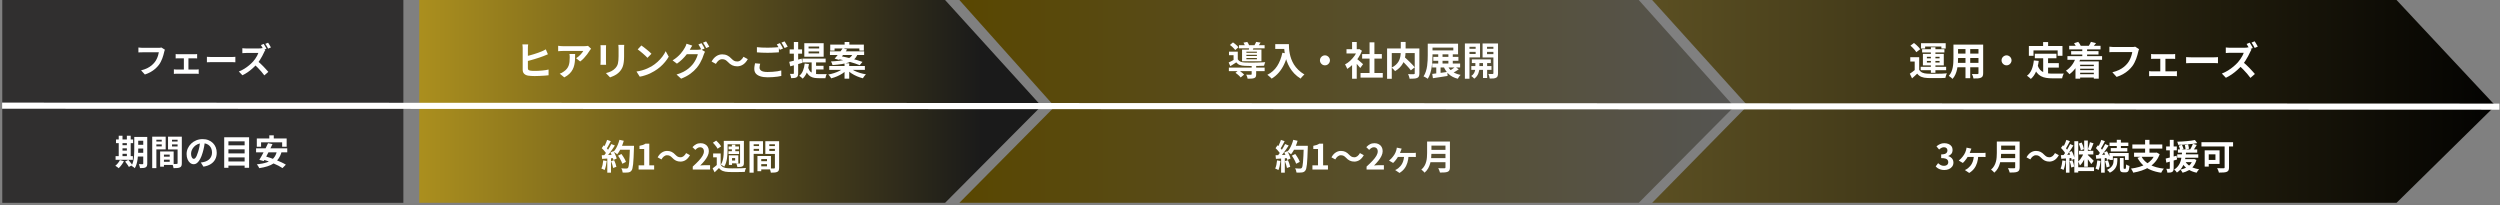 <svg width="1097" height="90" viewBox="0 0 1097 90" fill="none" xmlns="http://www.w3.org/2000/svg">
<rect x="0" y="0" width="1097" height="90" fill="#808080" stroke="none"/>
<path d="M183.964 0H414.696L456.964 46.533L414.696 89H183.964V0Z" fill="url(#paint0_linear_12530_1152)" fill-opacity="0.8"/>
<path d="M420.964 0H719.084L760.964 46.794L719.084 89H420.964L462.796 46.794L420.964 0Z" fill="url(#paint1_linear_12530_1152)"/>
<path d="M724.964 0H1051.6L1094.96 46.356L1051.6 89H724.964L766.85 46.356L724.964 0Z" fill="url(#paint2_linear_12530_1152)"/>
<path d="M231.758 19.476C231.712 19.739 231.678 20.042 231.655 20.385C231.644 20.728 231.638 21.02 231.638 21.26C231.638 21.431 231.638 21.735 231.638 22.169C231.638 22.604 231.638 23.113 231.638 23.696C231.638 24.268 231.638 24.875 231.638 25.515C231.638 26.144 231.638 26.756 231.638 27.351C231.638 27.934 231.638 28.455 231.638 28.913C231.638 29.37 231.638 29.707 231.638 29.925C231.638 30.291 231.724 30.543 231.895 30.68C232.078 30.817 232.364 30.926 232.753 31.006C233.005 31.04 233.302 31.069 233.645 31.091C233.989 31.103 234.349 31.109 234.726 31.109C235.172 31.109 235.664 31.097 236.202 31.074C236.751 31.04 237.3 31 237.849 30.954C238.41 30.909 238.936 30.846 239.428 30.765C239.931 30.686 240.36 30.6 240.715 30.508V33.03C240.177 33.099 239.548 33.156 238.827 33.202C238.118 33.259 237.392 33.299 236.648 33.322C235.916 33.356 235.23 33.374 234.589 33.374C234.04 33.374 233.514 33.356 233.011 33.322C232.507 33.288 232.073 33.242 231.707 33.185C230.963 33.048 230.385 32.767 229.974 32.344C229.562 31.921 229.356 31.343 229.356 30.611C229.356 30.279 229.356 29.85 229.356 29.324C229.356 28.787 229.356 28.198 229.356 27.557C229.356 26.905 229.356 26.253 229.356 25.601C229.356 24.938 229.356 24.314 229.356 23.731C229.356 23.136 229.356 22.621 229.356 22.186C229.356 21.752 229.356 21.443 229.356 21.26C229.356 21.088 229.35 20.894 229.339 20.677C229.327 20.459 229.31 20.242 229.287 20.025C229.264 19.796 229.241 19.613 229.219 19.476H231.758ZM230.626 24.743C231.175 24.629 231.764 24.486 232.393 24.314C233.022 24.142 233.651 23.959 234.28 23.765C234.921 23.571 235.527 23.37 236.099 23.165C236.671 22.959 237.18 22.764 237.626 22.581C237.935 22.455 238.238 22.318 238.535 22.169C238.844 22.021 239.165 21.849 239.496 21.655L240.423 23.817C240.091 23.954 239.742 24.097 239.376 24.245C239.022 24.394 238.701 24.526 238.415 24.64C237.912 24.835 237.334 25.041 236.682 25.258C236.03 25.475 235.35 25.692 234.641 25.91C233.943 26.116 233.245 26.316 232.547 26.51C231.861 26.693 231.226 26.854 230.643 26.991L230.626 24.743ZM259.365 21.38C259.274 21.494 259.159 21.643 259.022 21.826C258.885 21.998 258.776 22.146 258.696 22.272C258.433 22.718 258.084 23.233 257.65 23.817C257.215 24.388 256.734 24.96 256.208 25.532C255.682 26.093 255.139 26.573 254.578 26.974L252.794 25.549C253.137 25.344 253.474 25.103 253.806 24.829C254.138 24.554 254.441 24.268 254.716 23.971C255.002 23.662 255.247 23.37 255.453 23.096C255.671 22.821 255.837 22.575 255.951 22.358C255.802 22.358 255.551 22.358 255.196 22.358C254.841 22.358 254.418 22.358 253.926 22.358C253.434 22.358 252.902 22.358 252.331 22.358C251.77 22.358 251.21 22.358 250.649 22.358C250.089 22.358 249.557 22.358 249.053 22.358C248.561 22.358 248.133 22.358 247.767 22.358C247.412 22.358 247.16 22.358 247.012 22.358C246.657 22.358 246.32 22.369 245.999 22.392C245.679 22.415 245.319 22.444 244.918 22.478V20.093C245.25 20.139 245.593 20.179 245.948 20.213C246.302 20.248 246.657 20.265 247.012 20.265C247.16 20.265 247.423 20.265 247.801 20.265C248.178 20.265 248.624 20.265 249.139 20.265C249.665 20.265 250.22 20.265 250.803 20.265C251.398 20.265 251.987 20.265 252.571 20.265C253.166 20.265 253.715 20.265 254.218 20.265C254.733 20.265 255.167 20.265 255.522 20.265C255.888 20.265 256.134 20.265 256.26 20.265C256.42 20.265 256.614 20.259 256.843 20.248C257.072 20.236 257.295 20.219 257.512 20.196C257.741 20.173 257.907 20.145 258.01 20.11L259.365 21.38ZM252.365 23.696C252.365 24.543 252.348 25.361 252.313 26.15C252.279 26.939 252.182 27.7 252.022 28.432C251.873 29.153 251.627 29.839 251.284 30.491C250.952 31.143 250.489 31.761 249.894 32.344C249.299 32.928 248.539 33.465 247.612 33.957L245.605 32.327C245.879 32.235 246.171 32.115 246.48 31.967C246.788 31.806 247.097 31.612 247.406 31.383C247.955 31.006 248.396 30.605 248.727 30.182C249.071 29.759 249.334 29.301 249.517 28.809C249.7 28.306 249.825 27.763 249.894 27.18C249.963 26.585 249.997 25.938 249.997 25.241C249.997 24.977 249.991 24.726 249.98 24.486C249.968 24.234 249.934 23.971 249.877 23.696H252.365ZM273.915 19.681C273.904 19.922 273.887 20.185 273.864 20.471C273.853 20.745 273.847 21.054 273.847 21.397C273.847 21.695 273.847 22.055 273.847 22.478C273.847 22.901 273.847 23.325 273.847 23.748C273.847 24.16 273.847 24.509 273.847 24.794C273.847 25.71 273.801 26.51 273.71 27.197C273.629 27.883 273.504 28.483 273.332 28.998C273.16 29.513 272.949 29.971 272.697 30.371C272.457 30.76 272.177 31.132 271.856 31.486C271.479 31.898 271.044 32.27 270.552 32.602C270.061 32.922 269.563 33.191 269.06 33.408C268.568 33.637 268.11 33.82 267.687 33.957L265.885 32.07C266.743 31.875 267.515 31.606 268.202 31.263C268.9 30.909 269.506 30.457 270.021 29.908C270.318 29.576 270.558 29.244 270.741 28.913C270.924 28.581 271.061 28.215 271.153 27.814C271.256 27.403 271.325 26.939 271.359 26.424C271.405 25.91 271.428 25.321 271.428 24.657C271.428 24.36 271.428 24.005 271.428 23.593C271.428 23.182 271.428 22.776 271.428 22.375C271.428 21.975 271.428 21.649 271.428 21.397C271.428 21.054 271.416 20.745 271.393 20.471C271.382 20.185 271.359 19.922 271.325 19.681H273.915ZM265.954 19.819C265.943 20.025 265.931 20.23 265.92 20.436C265.908 20.631 265.903 20.865 265.903 21.14C265.903 21.266 265.903 21.472 265.903 21.758C265.903 22.044 265.903 22.381 265.903 22.77C265.903 23.147 265.903 23.548 265.903 23.971C265.903 24.383 265.903 24.783 265.903 25.172C265.903 25.561 265.903 25.916 265.903 26.236C265.903 26.545 265.903 26.779 265.903 26.939C265.903 27.157 265.908 27.408 265.92 27.694C265.931 27.98 265.943 28.226 265.954 28.432H263.466C263.478 28.272 263.495 28.043 263.518 27.746C263.541 27.448 263.552 27.174 263.552 26.922C263.552 26.762 263.552 26.527 263.552 26.219C263.552 25.91 263.552 25.561 263.552 25.172C263.552 24.772 263.552 24.366 263.552 23.954C263.552 23.53 263.552 23.13 263.552 22.753C263.552 22.375 263.552 22.044 263.552 21.758C263.552 21.472 263.552 21.266 263.552 21.14C263.552 20.98 263.546 20.774 263.535 20.522C263.523 20.259 263.506 20.025 263.483 19.819H265.954ZM281.431 19.956C281.728 20.162 282.077 20.413 282.477 20.711C282.878 21.008 283.289 21.334 283.713 21.689C284.147 22.032 284.553 22.369 284.931 22.701C285.308 23.033 285.617 23.33 285.857 23.593L284.107 25.378C283.89 25.138 283.604 24.852 283.249 24.52C282.895 24.188 282.512 23.845 282.1 23.491C281.688 23.136 281.282 22.799 280.882 22.478C280.481 22.158 280.127 21.889 279.818 21.672L281.431 19.956ZM279.286 31.383C280.178 31.257 281.019 31.08 281.808 30.851C282.597 30.623 283.33 30.36 284.004 30.062C284.679 29.765 285.297 29.456 285.857 29.136C286.83 28.552 287.722 27.889 288.534 27.145C289.346 26.402 290.056 25.63 290.662 24.829C291.268 24.017 291.748 23.227 292.103 22.461L293.441 24.88C293.007 25.647 292.469 26.413 291.829 27.18C291.199 27.946 290.484 28.678 289.684 29.376C288.883 30.062 288.019 30.68 287.093 31.229C286.51 31.583 285.88 31.921 285.205 32.241C284.531 32.55 283.816 32.825 283.061 33.065C282.317 33.316 281.539 33.511 280.727 33.648L279.286 31.383ZM307.82 18.944C307.969 19.149 308.123 19.395 308.283 19.681C308.455 19.967 308.621 20.253 308.781 20.539C308.941 20.825 309.072 21.077 309.175 21.294L307.803 21.878C307.631 21.523 307.42 21.123 307.168 20.677C306.928 20.219 306.693 19.824 306.464 19.493L307.82 18.944ZM309.845 18.172C309.993 18.377 310.153 18.629 310.325 18.926C310.508 19.212 310.68 19.498 310.84 19.784C311.011 20.059 311.143 20.299 311.234 20.505L309.879 21.088C309.696 20.722 309.478 20.316 309.227 19.87C308.975 19.424 308.729 19.041 308.489 18.721L309.845 18.172ZM309.364 22.718C309.261 22.878 309.158 23.073 309.055 23.302C308.952 23.519 308.867 23.736 308.798 23.954C308.649 24.457 308.438 25.035 308.163 25.687C307.889 26.327 307.557 26.991 307.168 27.677C306.779 28.363 306.321 29.033 305.795 29.685C304.983 30.668 304.028 31.561 302.93 32.361C301.843 33.162 300.493 33.883 298.88 34.523L296.856 32.704C298.023 32.35 299.029 31.955 299.876 31.52C300.722 31.074 301.46 30.594 302.089 30.079C302.718 29.564 303.279 29.021 303.771 28.449C304.159 28.003 304.52 27.5 304.852 26.939C305.195 26.379 305.481 25.818 305.709 25.258C305.95 24.697 306.115 24.205 306.207 23.782H300.425L301.214 21.843C301.363 21.843 301.609 21.843 301.952 21.843C302.295 21.843 302.678 21.843 303.101 21.843C303.525 21.843 303.942 21.843 304.354 21.843C304.777 21.843 305.149 21.843 305.469 21.843C305.789 21.843 306.001 21.843 306.104 21.843C306.379 21.843 306.647 21.826 306.91 21.792C307.185 21.746 307.414 21.695 307.597 21.637L309.364 22.718ZM303.771 20.007C303.565 20.305 303.364 20.625 303.17 20.968C302.976 21.311 302.827 21.575 302.724 21.758C302.335 22.444 301.855 23.159 301.283 23.902C300.711 24.634 300.064 25.349 299.344 26.047C298.635 26.733 297.868 27.363 297.045 27.934L295.123 26.493C295.878 26.036 296.541 25.561 297.113 25.069C297.685 24.577 298.183 24.091 298.606 23.611C299.029 23.119 299.395 22.65 299.704 22.204C300.013 21.746 300.27 21.334 300.476 20.968C300.613 20.762 300.756 20.488 300.905 20.145C301.065 19.79 301.18 19.47 301.248 19.184L303.771 20.007ZM319.419 27.214C319.041 26.825 318.67 26.522 318.303 26.304C317.937 26.087 317.457 25.978 316.862 25.978C316.313 25.978 315.798 26.173 315.318 26.562C314.849 26.939 314.454 27.431 314.134 28.037L312.247 27.008C312.83 25.944 313.522 25.155 314.323 24.64C315.124 24.114 315.987 23.851 316.914 23.851C317.737 23.851 318.469 24.005 319.11 24.314C319.762 24.623 320.38 25.098 320.963 25.738C321.34 26.127 321.712 26.43 322.078 26.648C322.456 26.865 322.936 26.974 323.52 26.974C324.069 26.974 324.578 26.785 325.047 26.407C325.527 26.018 325.927 25.521 326.248 24.915L328.135 25.944C327.552 27.008 326.86 27.803 326.059 28.329C325.258 28.844 324.395 29.101 323.468 29.101C322.656 29.101 321.924 28.947 321.272 28.638C320.62 28.329 320.002 27.854 319.419 27.214ZM332.133 20.694C332.762 20.774 333.471 20.831 334.261 20.865C335.05 20.9 335.896 20.917 336.8 20.917C337.372 20.917 337.955 20.905 338.55 20.883C339.145 20.86 339.723 20.831 340.283 20.797C340.843 20.751 341.341 20.711 341.776 20.677V22.959C341.375 22.982 340.889 23.01 340.317 23.044C339.757 23.079 339.168 23.107 338.55 23.13C337.944 23.153 337.366 23.165 336.817 23.165C335.925 23.165 335.096 23.147 334.329 23.113C333.563 23.067 332.831 23.021 332.133 22.976V20.694ZM333.574 27.969C333.494 28.266 333.425 28.558 333.368 28.844C333.311 29.13 333.282 29.416 333.282 29.702C333.282 30.262 333.557 30.72 334.106 31.074C334.667 31.418 335.565 31.589 336.8 31.589C337.578 31.589 338.327 31.561 339.048 31.503C339.78 31.446 340.466 31.372 341.107 31.28C341.747 31.177 342.319 31.057 342.822 30.92L342.84 33.322C342.348 33.437 341.787 33.539 341.158 33.631C340.54 33.722 339.871 33.791 339.151 33.837C338.441 33.894 337.686 33.923 336.886 33.923C335.57 33.923 334.478 33.774 333.608 33.477C332.739 33.191 332.081 32.779 331.635 32.241C331.201 31.692 330.983 31.023 330.983 30.234C330.983 29.742 331.023 29.29 331.103 28.878C331.183 28.455 331.252 28.083 331.309 27.763L333.574 27.969ZM342.222 18.926C342.371 19.132 342.525 19.378 342.685 19.664C342.857 19.95 343.023 20.236 343.183 20.522C343.343 20.808 343.48 21.06 343.595 21.277L342.205 21.878C342.033 21.523 341.822 21.117 341.57 20.659C341.33 20.202 341.095 19.807 340.866 19.476L342.222 18.926ZM344.264 18.154C344.412 18.372 344.573 18.623 344.744 18.909C344.916 19.195 345.082 19.481 345.242 19.767C345.413 20.042 345.551 20.282 345.653 20.488L344.281 21.071C344.098 20.717 343.88 20.316 343.629 19.87C343.377 19.413 343.131 19.024 342.891 18.703L344.264 18.154ZM354.799 22.581V23.439H359.449V22.581H354.799ZM354.799 20.419V21.26H359.449V20.419H354.799ZM352.929 18.944H361.422V24.898H352.929V18.944ZM352.088 25.704H362.297V27.368H352.088V25.704ZM356.154 26.613H358.093V33.597L356.154 32.756V26.613ZM354.576 29.65C354.862 30.497 355.239 31.126 355.708 31.538C356.177 31.938 356.715 32.207 357.321 32.344C357.927 32.47 358.579 32.533 359.277 32.533C359.426 32.533 359.649 32.533 359.946 32.533C360.255 32.533 360.587 32.533 360.941 32.533C361.307 32.533 361.656 32.533 361.988 32.533C362.32 32.521 362.577 32.51 362.76 32.498C362.68 32.636 362.6 32.813 362.52 33.03C362.451 33.248 362.388 33.471 362.331 33.7C362.274 33.928 362.228 34.129 362.194 34.3H361.508H359.208C358.499 34.3 357.847 34.249 357.252 34.146C356.658 34.043 356.114 33.843 355.622 33.545C355.13 33.248 354.69 32.819 354.301 32.258C353.924 31.698 353.603 30.966 353.34 30.062L354.576 29.65ZM357.561 28.861H361.37V30.474H357.561V28.861ZM353.1 27.883L354.97 28.106C354.787 29.502 354.473 30.743 354.027 31.829C353.581 32.905 352.974 33.797 352.208 34.506C352.105 34.392 351.962 34.254 351.779 34.094C351.596 33.934 351.407 33.78 351.213 33.631C351.018 33.482 350.847 33.362 350.698 33.271C351.419 32.71 351.968 31.961 352.345 31.023C352.723 30.085 352.974 29.038 353.1 27.883ZM346.323 27.128C347.02 26.979 347.855 26.779 348.828 26.527C349.8 26.264 350.784 25.996 351.779 25.721L352.053 27.574C351.15 27.837 350.235 28.106 349.308 28.381C348.382 28.644 347.535 28.884 346.769 29.101L346.323 27.128ZM346.494 21.672H351.951V23.559H346.494V21.672ZM348.347 18.429H350.235V32.138C350.235 32.607 350.183 32.979 350.08 33.254C349.989 33.528 349.811 33.745 349.548 33.906C349.285 34.066 348.959 34.169 348.57 34.214C348.193 34.272 347.724 34.3 347.163 34.3C347.141 34.048 347.078 33.734 346.975 33.356C346.872 32.99 346.757 32.676 346.631 32.413C346.94 32.424 347.232 32.43 347.507 32.43C347.781 32.43 347.97 32.424 348.073 32.413C348.176 32.413 348.244 32.396 348.279 32.361C348.324 32.316 348.347 32.235 348.347 32.121V18.429ZM370.619 18.429H372.695V20.728H370.619V18.429ZM370.584 27.797H372.643V34.523H370.584V27.797ZM364.304 19.578H379.06V22.204H377.087V21.26H366.209V22.204H364.304V19.578ZM364.184 22.53H379.18V24.142H364.184V22.53ZM363.875 28.964H379.506V30.663H363.875V28.964ZM369.795 21.174L371.717 21.723C371.351 22.238 370.956 22.776 370.533 23.336C370.11 23.885 369.698 24.417 369.297 24.932C368.897 25.435 368.525 25.881 368.182 26.27L366.243 25.738C366.598 25.338 366.981 24.88 367.393 24.366C367.816 23.839 368.239 23.302 368.663 22.753C369.086 22.192 369.463 21.666 369.795 21.174ZM367.616 25.841L368.748 24.606C369.503 24.743 370.321 24.915 371.202 25.12C372.083 25.315 372.963 25.527 373.844 25.755C374.736 25.984 375.577 26.219 376.366 26.459C377.167 26.699 377.865 26.934 378.46 27.162L377.242 28.604C376.704 28.375 376.052 28.135 375.286 27.883C374.519 27.631 373.696 27.38 372.815 27.128C371.934 26.876 371.047 26.642 370.155 26.424C369.263 26.196 368.417 26.001 367.616 25.841ZM370.069 29.942L371.597 30.628C371.07 31.2 370.436 31.732 369.692 32.224C368.96 32.704 368.165 33.128 367.307 33.494C366.461 33.86 365.597 34.151 364.716 34.369C364.636 34.197 364.522 34.008 364.373 33.803C364.224 33.597 364.07 33.391 363.91 33.185C363.75 32.99 363.595 32.83 363.446 32.704C364.304 32.556 365.157 32.344 366.003 32.07C366.849 31.795 367.622 31.48 368.319 31.126C369.029 30.76 369.612 30.365 370.069 29.942ZM373.158 29.908C373.638 30.319 374.239 30.708 374.96 31.074C375.692 31.429 376.487 31.738 377.345 32.001C378.214 32.264 379.089 32.464 379.97 32.602C379.821 32.75 379.661 32.928 379.489 33.133C379.318 33.339 379.158 33.545 379.009 33.751C378.872 33.968 378.751 34.169 378.649 34.352C377.779 34.134 376.91 33.843 376.04 33.477C375.183 33.111 374.376 32.681 373.621 32.19C372.866 31.686 372.214 31.143 371.665 30.56L373.158 29.908ZM374.273 23.491H376.418C376.201 24.12 375.92 24.68 375.577 25.172C375.234 25.664 374.788 26.099 374.239 26.476C373.701 26.854 373.026 27.18 372.214 27.454C371.414 27.717 370.447 27.94 369.315 28.123C368.182 28.306 366.844 28.449 365.3 28.552C365.265 28.323 365.174 28.055 365.025 27.746C364.888 27.437 364.756 27.174 364.63 26.956C366.049 26.888 367.267 26.791 368.285 26.665C369.303 26.527 370.155 26.367 370.842 26.184C371.539 25.99 372.106 25.767 372.54 25.515C372.986 25.252 373.341 24.955 373.604 24.623C373.879 24.291 374.102 23.914 374.273 23.491Z" fill="white"/>
<path d="M271.198 68.305L272.684 67.569C272.949 67.917 273.215 68.3 273.481 68.718C273.746 69.127 273.986 69.535 274.201 69.944C274.415 70.342 274.573 70.705 274.675 71.032L273.082 71.859C272.99 71.542 272.842 71.18 272.638 70.771C272.444 70.353 272.219 69.929 271.964 69.5C271.719 69.071 271.463 68.672 271.198 68.305ZM271.719 63.969H277.219V65.716H271.719V63.969ZM276.422 63.969H278.199C278.199 63.969 278.199 64.025 278.199 64.138C278.199 64.25 278.199 64.373 278.199 64.505C278.199 64.638 278.194 64.746 278.184 64.827C278.133 66.512 278.076 67.947 278.015 69.132C277.964 70.307 277.898 71.277 277.816 72.043C277.734 72.809 277.637 73.411 277.525 73.85C277.423 74.29 277.29 74.611 277.127 74.816C276.912 75.112 276.687 75.316 276.453 75.428C276.228 75.541 275.952 75.623 275.625 75.674C275.35 75.714 274.992 75.735 274.553 75.735C274.124 75.735 273.68 75.73 273.22 75.719C273.21 75.454 273.149 75.142 273.036 74.785C272.924 74.438 272.781 74.131 272.607 73.866C273.098 73.907 273.547 73.932 273.955 73.942C274.364 73.953 274.665 73.958 274.859 73.958C275.023 73.958 275.15 73.937 275.242 73.897C275.344 73.856 275.441 73.789 275.533 73.697C275.656 73.565 275.763 73.294 275.855 72.885C275.947 72.477 276.024 71.905 276.085 71.17C276.156 70.424 276.218 69.49 276.269 68.366C276.33 67.243 276.381 65.9 276.422 64.337V63.969ZM271.811 61.35L273.71 61.779C273.496 62.534 273.235 63.28 272.929 64.015C272.633 64.74 272.306 65.42 271.949 66.053C271.591 66.686 271.218 67.237 270.83 67.707C270.708 67.595 270.549 67.467 270.355 67.324C270.161 67.181 269.957 67.043 269.743 66.911C269.528 66.778 269.344 66.671 269.191 66.589C269.589 66.18 269.952 65.7 270.279 65.149C270.606 64.587 270.897 63.985 271.152 63.341C271.417 62.688 271.637 62.024 271.811 61.35ZM266.403 61.38L268.027 61.947C267.822 62.345 267.608 62.754 267.383 63.173C267.159 63.581 266.939 63.98 266.725 64.368C266.51 64.746 266.301 65.077 266.096 65.363L264.856 64.858C265.039 64.541 265.228 64.184 265.422 63.785C265.616 63.377 265.8 62.963 265.974 62.545C266.148 62.126 266.29 61.738 266.403 61.38ZM268.241 63.203L269.804 63.847C269.426 64.429 269.017 65.042 268.578 65.685C268.139 66.318 267.695 66.926 267.245 67.508C266.796 68.09 266.377 68.601 265.989 69.04L264.871 68.473C265.167 68.126 265.468 67.733 265.775 67.294C266.081 66.855 266.382 66.4 266.679 65.93C266.985 65.46 267.271 64.991 267.536 64.521C267.812 64.041 268.047 63.602 268.241 63.203ZM264.044 65.011L264.917 63.755C265.182 63.98 265.458 64.235 265.744 64.521C266.03 64.797 266.29 65.072 266.525 65.348C266.771 65.624 266.954 65.879 267.077 66.114L266.142 67.539C266.02 67.304 265.841 67.038 265.606 66.742C265.382 66.436 265.131 66.135 264.856 65.838C264.58 65.532 264.309 65.256 264.044 65.011ZM267.874 66.895L269.176 66.329C269.38 66.666 269.579 67.028 269.773 67.416C269.967 67.804 270.136 68.187 270.279 68.565C270.422 68.933 270.529 69.265 270.6 69.561L269.191 70.204C269.13 69.918 269.033 69.587 268.9 69.209C268.767 68.82 268.609 68.427 268.425 68.029C268.251 67.621 268.068 67.243 267.874 66.895ZM264.044 68.121C264.748 68.1 265.596 68.07 266.587 68.029C267.588 67.988 268.604 67.942 269.635 67.891L269.62 69.347C268.66 69.418 267.705 69.49 266.755 69.561C265.805 69.622 264.953 69.673 264.197 69.714L264.044 68.121ZM268.134 70.725L269.482 70.281C269.697 70.741 269.896 71.241 270.08 71.782C270.263 72.324 270.396 72.793 270.478 73.192L269.053 73.713C268.982 73.304 268.859 72.824 268.685 72.273C268.512 71.711 268.328 71.195 268.134 70.725ZM264.702 70.373L266.219 70.649C266.137 71.384 266.015 72.109 265.851 72.824C265.688 73.539 265.499 74.142 265.284 74.632C265.182 74.56 265.044 74.479 264.871 74.387C264.697 74.305 264.519 74.223 264.335 74.142C264.161 74.06 264.008 73.999 263.875 73.958C264.1 73.498 264.279 72.952 264.411 72.319C264.544 71.675 264.641 71.027 264.702 70.373ZM266.479 68.933H268.103V75.766H266.479V68.933ZM280.221 74.387V72.548H282.672V65.394H280.604V63.985C281.176 63.883 281.666 63.76 282.075 63.617C282.494 63.464 282.882 63.27 283.239 63.035H284.909V72.548H287.039V74.387H280.221ZM294.972 69.224C294.635 68.877 294.303 68.606 293.976 68.412C293.649 68.218 293.22 68.121 292.689 68.121C292.199 68.121 291.739 68.295 291.31 68.642C290.892 68.979 290.539 69.418 290.253 69.959L288.568 69.04C289.089 68.09 289.707 67.386 290.422 66.926C291.137 66.456 291.908 66.221 292.735 66.221C293.47 66.221 294.124 66.359 294.696 66.635C295.278 66.911 295.83 67.335 296.351 67.906C296.688 68.254 297.019 68.524 297.346 68.718C297.683 68.912 298.112 69.01 298.633 69.01C299.123 69.01 299.578 68.841 299.997 68.504C300.426 68.157 300.783 67.712 301.069 67.171L302.754 68.09C302.233 69.04 301.615 69.75 300.9 70.22C300.186 70.679 299.414 70.909 298.587 70.909C297.862 70.909 297.208 70.771 296.626 70.496C296.044 70.22 295.493 69.796 294.972 69.224ZM303.98 74.387V73.085C305.011 72.165 305.89 71.313 306.615 70.526C307.35 69.74 307.912 69.01 308.3 68.335C308.688 67.651 308.882 67.018 308.882 66.436C308.882 66.068 308.816 65.746 308.683 65.471C308.55 65.195 308.356 64.986 308.101 64.843C307.856 64.689 307.549 64.613 307.182 64.613C306.773 64.613 306.395 64.73 306.048 64.965C305.711 65.19 305.399 65.46 305.113 65.777L303.857 64.567C304.388 63.995 304.93 63.566 305.481 63.28C306.043 62.984 306.707 62.836 307.473 62.836C308.188 62.836 308.811 62.984 309.342 63.28C309.883 63.566 310.302 63.969 310.598 64.49C310.894 65.011 311.042 65.624 311.042 66.329C311.042 67.013 310.869 67.712 310.521 68.427C310.184 69.132 309.73 69.837 309.158 70.541C308.586 71.246 307.953 71.941 307.258 72.625C307.554 72.584 307.871 72.553 308.208 72.533C308.555 72.502 308.862 72.487 309.127 72.487H311.578V74.387H303.98ZM316.233 67.34V72.993H314.517V69.04H312.924V67.34H316.233ZM316.233 72.273C316.529 72.793 316.953 73.177 317.505 73.422C318.066 73.667 318.74 73.805 319.527 73.835C320.007 73.856 320.579 73.871 321.243 73.881C321.907 73.881 322.606 73.876 323.342 73.866C324.077 73.856 324.792 73.84 325.486 73.82C326.191 73.789 326.814 73.748 327.355 73.697C327.294 73.84 327.223 74.014 327.141 74.218C327.069 74.412 327.003 74.617 326.942 74.831C326.88 75.056 326.834 75.255 326.804 75.428C326.314 75.449 325.752 75.464 325.119 75.474C324.485 75.495 323.827 75.505 323.142 75.505C322.468 75.515 321.82 75.515 321.197 75.505C320.574 75.495 320.017 75.48 319.527 75.459C318.597 75.418 317.806 75.27 317.152 75.015C316.509 74.76 315.952 74.331 315.482 73.728C315.197 74.034 314.895 74.341 314.579 74.647C314.272 74.954 313.935 75.275 313.568 75.612L312.694 73.866C313.011 73.641 313.343 73.391 313.69 73.115C314.037 72.839 314.369 72.559 314.686 72.273H316.233ZM312.817 62.621L314.272 61.702C314.548 61.947 314.824 62.218 315.099 62.514C315.385 62.81 315.646 63.106 315.881 63.403C316.116 63.699 316.3 63.974 316.432 64.23L314.87 65.256C314.757 65.011 314.589 64.735 314.364 64.429C314.139 64.112 313.889 63.796 313.613 63.479C313.348 63.163 313.082 62.877 312.817 62.621ZM318.608 61.809H325.532V63.295H318.608V61.809ZM319.695 64.276H324.245V65.517H319.695V64.276ZM319.649 66.344H324.307V67.569H319.649V66.344ZM321.151 63.51H322.652V67.064H321.151V63.51ZM317.597 61.809H319.266V65.777C319.266 66.329 319.246 66.926 319.205 67.569C319.175 68.213 319.108 68.867 319.006 69.53C318.904 70.194 318.756 70.838 318.562 71.461C318.368 72.073 318.107 72.635 317.78 73.146C317.678 73.044 317.535 72.936 317.351 72.824C317.178 72.701 316.994 72.589 316.8 72.487C316.616 72.375 316.453 72.288 316.31 72.227C316.718 71.614 317.009 70.93 317.183 70.174C317.367 69.418 317.479 68.657 317.52 67.891C317.571 67.125 317.597 66.421 317.597 65.777V61.809ZM324.736 61.809H326.421V71.522C326.421 71.91 326.375 72.222 326.283 72.456C326.191 72.681 326.022 72.86 325.777 72.993C325.532 73.125 325.226 73.207 324.858 73.238C324.501 73.268 324.067 73.284 323.556 73.284C323.525 73.059 323.464 72.799 323.372 72.502C323.28 72.206 323.183 71.951 323.081 71.736C323.367 71.747 323.643 71.757 323.908 71.767C324.184 71.767 324.373 71.767 324.475 71.767C324.567 71.767 324.633 71.747 324.674 71.706C324.715 71.665 324.736 71.593 324.736 71.491V61.809ZM320.523 68.167H323.97V71.66H320.523V70.45H322.576V69.362H320.523V68.167ZM319.833 68.167H321.212V72.365H319.833V68.167ZM333.238 70.725H337.42V72.028H333.238V70.725ZM333.131 68.443H338.294V74.341H333.131V72.977H336.562V69.806H333.131V68.443ZM332.365 68.443H334.035V75.122H332.365V68.443ZM329.806 64.092H333.636V65.333H329.806V64.092ZM336.915 64.092H340.775V65.333H336.915V64.092ZM340.025 61.962H341.878V73.59C341.878 74.08 341.822 74.468 341.71 74.754C341.598 75.04 341.388 75.26 341.082 75.413C340.765 75.566 340.377 75.663 339.917 75.704C339.468 75.745 338.911 75.766 338.248 75.766C338.227 75.582 338.186 75.377 338.125 75.153C338.064 74.928 337.992 74.698 337.911 74.463C337.829 74.239 337.742 74.045 337.65 73.881C337.926 73.902 338.197 73.917 338.462 73.927C338.738 73.927 338.983 73.927 339.197 73.927C339.422 73.917 339.575 73.912 339.657 73.912C339.8 73.912 339.897 73.886 339.948 73.835C339.999 73.784 340.025 73.692 340.025 73.559V61.962ZM329.944 61.962H334.801V67.523H329.944V66.206H333.07V63.295H329.944V61.962ZM341.005 61.962V63.295H337.574V66.237H341.005V67.554H335.827V61.962H341.005ZM328.887 61.962H330.71V75.766H328.887V61.962Z" fill="white"/>
<rect width="176" height="89" transform="translate(1)" fill="#302F2F"/>
<path d="M72.361 21.815C72.29 21.958 72.223 22.131 72.162 22.335C72.111 22.53 72.065 22.713 72.024 22.887C71.942 23.255 71.835 23.673 71.703 24.143C71.57 24.613 71.411 25.098 71.228 25.599C71.044 26.099 70.824 26.594 70.569 27.085C70.324 27.575 70.043 28.034 69.726 28.463C69.267 29.066 68.73 29.638 68.118 30.179C67.505 30.71 66.821 31.19 66.065 31.619C65.309 32.038 64.477 32.395 63.568 32.692L61.898 30.869C62.909 30.623 63.782 30.322 64.517 29.965C65.263 29.597 65.912 29.189 66.463 28.739C67.015 28.28 67.495 27.789 67.903 27.268C68.24 26.84 68.526 26.375 68.761 25.874C69.006 25.374 69.205 24.868 69.359 24.358C69.522 23.847 69.634 23.377 69.696 22.948C69.542 22.948 69.287 22.948 68.93 22.948C68.582 22.948 68.169 22.948 67.689 22.948C67.219 22.948 66.724 22.948 66.203 22.948C65.692 22.948 65.197 22.948 64.717 22.948C64.237 22.948 63.803 22.948 63.414 22.948C63.037 22.948 62.751 22.948 62.557 22.948C62.209 22.948 61.867 22.953 61.53 22.964C61.203 22.974 60.938 22.989 60.733 23.01V20.849C60.897 20.86 61.086 20.875 61.3 20.895C61.515 20.916 61.739 20.936 61.974 20.957C62.209 20.967 62.408 20.972 62.572 20.972C62.725 20.972 62.955 20.972 63.261 20.972C63.568 20.972 63.92 20.972 64.318 20.972C64.717 20.972 65.13 20.972 65.559 20.972C65.998 20.972 66.433 20.972 66.861 20.972C67.29 20.972 67.694 20.972 68.072 20.972C68.45 20.972 68.776 20.972 69.052 20.972C69.338 20.972 69.537 20.972 69.65 20.972C69.803 20.972 69.992 20.967 70.216 20.957C70.441 20.936 70.65 20.901 70.845 20.849L72.361 21.815ZM77.08 23.714C77.253 23.745 77.458 23.765 77.692 23.776C77.927 23.786 78.126 23.791 78.29 23.791H85.306C85.49 23.791 85.689 23.786 85.904 23.776C86.118 23.765 86.317 23.745 86.501 23.714V25.645C86.307 25.624 86.103 25.609 85.888 25.599C85.674 25.588 85.48 25.583 85.306 25.583H78.29C78.126 25.583 77.927 25.588 77.692 25.599C77.458 25.609 77.253 25.624 77.08 25.645V23.714ZM80.68 31.558V24.771H82.687V31.558H80.68ZM76.298 30.424C76.492 30.445 76.702 30.465 76.927 30.486C77.151 30.506 77.361 30.516 77.555 30.516H86.026C86.241 30.516 86.445 30.506 86.639 30.486C86.844 30.455 87.027 30.434 87.191 30.424V32.431C87.027 32.401 86.823 32.38 86.578 32.37C86.343 32.36 86.159 32.355 86.026 32.355H77.555C77.371 32.355 77.166 32.36 76.942 32.37C76.717 32.38 76.503 32.401 76.298 32.431V30.424ZM90.791 24.924C90.975 24.935 91.21 24.95 91.496 24.971C91.781 24.981 92.078 24.991 92.384 25.001C92.701 25.011 92.992 25.017 93.257 25.017C93.513 25.017 93.829 25.017 94.207 25.017C94.585 25.017 94.994 25.017 95.433 25.017C95.882 25.017 96.342 25.017 96.811 25.017C97.291 25.017 97.766 25.017 98.236 25.017C98.706 25.017 99.15 25.017 99.569 25.017C99.988 25.017 100.361 25.017 100.687 25.017C101.024 25.017 101.29 25.017 101.484 25.017C101.841 25.017 102.179 25.006 102.495 24.986C102.812 24.955 103.072 24.935 103.276 24.924V27.33C103.103 27.32 102.842 27.304 102.495 27.284C102.148 27.263 101.811 27.253 101.484 27.253C101.29 27.253 101.024 27.253 100.687 27.253C100.35 27.253 99.972 27.253 99.554 27.253C99.135 27.253 98.691 27.253 98.221 27.253C97.761 27.253 97.291 27.253 96.811 27.253C96.332 27.253 95.867 27.253 95.417 27.253C94.978 27.253 94.57 27.253 94.192 27.253C93.824 27.253 93.513 27.253 93.257 27.253C92.818 27.253 92.369 27.263 91.909 27.284C91.45 27.294 91.077 27.309 90.791 27.33V24.924ZM115.704 19.272C115.837 19.466 115.979 19.695 116.133 19.961C116.296 20.216 116.449 20.472 116.592 20.727C116.735 20.982 116.848 21.197 116.929 21.37L115.688 21.891C115.535 21.585 115.346 21.233 115.122 20.834C114.907 20.436 114.698 20.084 114.493 19.777L115.704 19.272ZM117.634 18.735C117.777 18.929 117.925 19.154 118.078 19.409C118.232 19.665 118.38 19.92 118.523 20.175C118.676 20.421 118.793 20.635 118.875 20.819L117.665 21.34C117.501 21.023 117.307 20.666 117.083 20.267C116.858 19.869 116.638 19.527 116.424 19.241L117.634 18.735ZM116.408 21.998C116.347 22.09 116.255 22.233 116.133 22.427C116.02 22.622 115.934 22.8 115.872 22.964C115.658 23.444 115.392 23.98 115.076 24.572C114.769 25.165 114.417 25.762 114.019 26.365C113.63 26.967 113.217 27.524 112.778 28.034C112.206 28.688 111.573 29.326 110.878 29.949C110.194 30.572 109.469 31.149 108.703 31.68C107.947 32.201 107.171 32.651 106.374 33.029L104.796 31.374C105.623 31.058 106.425 30.659 107.201 30.179C107.977 29.699 108.698 29.178 109.361 28.617C110.025 28.055 110.597 27.509 111.077 26.977C111.414 26.599 111.731 26.191 112.027 25.752C112.333 25.302 112.604 24.863 112.839 24.434C113.074 23.995 113.247 23.597 113.36 23.239C113.258 23.239 113.074 23.239 112.808 23.239C112.543 23.239 112.231 23.239 111.874 23.239C111.527 23.239 111.159 23.239 110.771 23.239C110.383 23.239 110.01 23.239 109.652 23.239C109.305 23.239 108.999 23.239 108.733 23.239C108.468 23.239 108.279 23.239 108.166 23.239C107.952 23.239 107.727 23.244 107.492 23.255C107.257 23.265 107.033 23.28 106.818 23.301C106.614 23.321 106.456 23.331 106.343 23.331V21.156C106.497 21.166 106.686 21.181 106.91 21.202C107.135 21.222 107.36 21.238 107.584 21.248C107.819 21.258 108.013 21.263 108.166 21.263C108.299 21.263 108.509 21.263 108.795 21.263C109.081 21.263 109.407 21.263 109.775 21.263C110.143 21.263 110.521 21.263 110.909 21.263C111.307 21.263 111.685 21.263 112.042 21.263C112.41 21.263 112.727 21.263 112.992 21.263C113.258 21.263 113.452 21.263 113.574 21.263C113.911 21.263 114.218 21.248 114.493 21.217C114.779 21.176 114.999 21.13 115.152 21.079L116.408 21.998ZM112.977 26.763C113.375 27.079 113.799 27.447 114.248 27.866C114.698 28.285 115.142 28.719 115.581 29.168C116.02 29.617 116.424 30.052 116.791 30.47C117.169 30.879 117.486 31.236 117.741 31.543L115.995 33.075C115.617 32.544 115.183 31.997 114.693 31.435C114.213 30.874 113.702 30.317 113.161 29.766C112.63 29.204 112.088 28.673 111.537 28.172L112.977 26.763Z" fill="white"/>
<path d="M59.682 60.076H63.635V61.746H59.682V60.076ZM59.682 63.538H63.635V65.162H59.682V63.538ZM59.667 67.046H63.65V68.686H59.667V67.046ZM62.854 60.076H64.615V71.749C64.615 72.199 64.564 72.551 64.462 72.806C64.36 73.072 64.176 73.281 63.911 73.435C63.645 73.578 63.308 73.669 62.9 73.71C62.501 73.751 62.016 73.767 61.444 73.756C61.413 73.511 61.347 73.215 61.245 72.868C61.143 72.531 61.036 72.245 60.923 72.01C61.25 72.03 61.572 72.04 61.888 72.04C62.215 72.04 62.435 72.04 62.547 72.04C62.66 72.04 62.736 72.02 62.777 71.979C62.828 71.928 62.854 71.847 62.854 71.734V60.076ZM58.916 60.076H60.648V65.713C60.648 66.316 60.627 66.975 60.586 67.69C60.556 68.405 60.484 69.13 60.372 69.865C60.27 70.59 60.121 71.295 59.928 71.979C59.733 72.663 59.468 73.276 59.131 73.818C59.039 73.705 58.901 73.578 58.717 73.435C58.533 73.302 58.35 73.174 58.166 73.052C57.982 72.929 57.819 72.837 57.675 72.776C58.064 72.112 58.344 71.372 58.518 70.555C58.692 69.737 58.799 68.91 58.84 68.073C58.891 67.225 58.916 66.439 58.916 65.713V60.076ZM50.904 61.194H58.411V62.803H50.904V61.194ZM52.896 63.707H56.557V65.101H52.896V63.707ZM52.896 66.081H56.557V67.491H52.896V66.081ZM50.72 68.517H58.304V70.126H50.72V68.517ZM52.099 59.57H53.754V69.099H52.099V59.57ZM55.669 59.57H57.354V69.099H55.669V59.57ZM52.62 70.233L54.366 70.738C54.081 71.3 53.728 71.857 53.309 72.408C52.891 72.97 52.477 73.44 52.069 73.818C51.966 73.705 51.823 73.583 51.639 73.45C51.466 73.317 51.282 73.184 51.088 73.052C50.904 72.919 50.741 72.812 50.598 72.73C51.006 72.424 51.389 72.046 51.747 71.596C52.114 71.147 52.406 70.692 52.62 70.233ZM54.903 70.922L56.297 70.156C56.501 70.371 56.71 70.616 56.925 70.891C57.15 71.157 57.359 71.423 57.553 71.688C57.757 71.944 57.921 72.178 58.043 72.393L56.557 73.251C56.455 73.046 56.307 72.806 56.113 72.531C55.929 72.265 55.73 71.99 55.515 71.704C55.301 71.418 55.097 71.157 54.903 70.922ZM71.141 68.747H75.324V70.049H71.141V68.747ZM71.034 66.464H76.197V72.362H71.034V70.999H74.466V67.828H71.034V66.464ZM70.268 66.464H71.938V73.144H70.268V66.464ZM67.71 62.113H71.54V63.354H67.71V62.113ZM74.818 62.113H78.679V63.354H74.818V62.113ZM77.928 59.984H79.782V71.612C79.782 72.102 79.726 72.49 79.613 72.776C79.501 73.062 79.292 73.281 78.985 73.435C78.669 73.588 78.281 73.685 77.821 73.726C77.372 73.767 76.815 73.787 76.151 73.787C76.131 73.603 76.09 73.399 76.028 73.174C75.967 72.95 75.896 72.72 75.814 72.485C75.732 72.26 75.645 72.066 75.554 71.903C75.829 71.923 76.1 71.938 76.366 71.949C76.641 71.949 76.886 71.949 77.101 71.949C77.326 71.938 77.479 71.933 77.561 71.933C77.704 71.933 77.8 71.908 77.852 71.857C77.903 71.806 77.928 71.714 77.928 71.581V59.984ZM67.848 59.984H72.704V65.545H67.848V64.228H70.973V61.317H67.848V59.984ZM78.909 59.984V61.317H75.477V64.258H78.909V65.576H73.731V59.984H78.909ZM66.791 59.984H68.614V73.787H66.791V59.984ZM89.954 61.914C89.852 62.69 89.719 63.518 89.556 64.396C89.392 65.274 89.173 66.163 88.897 67.062C88.601 68.093 88.254 68.982 87.855 69.727C87.457 70.473 87.018 71.05 86.538 71.458C86.068 71.857 85.552 72.056 84.991 72.056C84.429 72.056 83.908 71.867 83.428 71.489C82.958 71.101 82.58 70.57 82.294 69.896C82.019 69.222 81.881 68.456 81.881 67.598C81.881 66.709 82.059 65.872 82.417 65.085C82.774 64.299 83.27 63.605 83.903 63.002C84.546 62.389 85.292 61.909 86.14 61.562C86.998 61.215 87.922 61.041 88.912 61.041C89.862 61.041 90.715 61.194 91.471 61.501C92.237 61.807 92.891 62.231 93.432 62.772C93.973 63.313 94.387 63.947 94.673 64.672C94.959 65.397 95.102 66.178 95.102 67.016C95.102 68.088 94.882 69.048 94.443 69.896C94.004 70.743 93.35 71.443 92.482 71.995C91.624 72.546 90.552 72.924 89.265 73.128L88.116 71.305C88.412 71.275 88.672 71.239 88.897 71.198C89.122 71.157 89.336 71.111 89.54 71.06C90.031 70.938 90.485 70.764 90.904 70.539C91.333 70.304 91.706 70.018 92.022 69.681C92.339 69.334 92.584 68.931 92.758 68.471C92.942 68.011 93.033 67.506 93.033 66.954C93.033 66.352 92.942 65.8 92.758 65.3C92.574 64.799 92.303 64.365 91.946 63.998C91.588 63.62 91.154 63.334 90.644 63.14C90.133 62.935 89.546 62.833 88.882 62.833C88.065 62.833 87.345 62.981 86.722 63.278C86.099 63.564 85.573 63.936 85.144 64.396C84.715 64.856 84.388 65.351 84.163 65.882C83.949 66.413 83.842 66.919 83.842 67.399C83.842 67.909 83.903 68.338 84.025 68.686C84.148 69.022 84.296 69.278 84.47 69.451C84.653 69.615 84.848 69.697 85.052 69.697C85.266 69.697 85.476 69.589 85.68 69.375C85.894 69.15 86.104 68.813 86.308 68.364C86.512 67.914 86.717 67.348 86.921 66.663C87.156 65.928 87.355 65.141 87.518 64.304C87.682 63.467 87.799 62.65 87.871 61.853L89.954 61.914ZM99.698 63.768H108.016V65.514H99.698V63.768ZM99.698 67.322H108.016V69.069H99.698V67.322ZM99.698 70.861H108.016V72.653H99.698V70.861ZM98.38 60.229H109.303V73.618H107.342V62.021H100.234V73.618H98.38V60.229ZM118.173 59.371H120.134V62.175H118.173V59.371ZM112.689 60.765H125.787V64.396H123.811V62.466H114.558V64.396H112.689V60.765ZM117.622 62.833L119.567 63.232C119.271 63.855 118.954 64.503 118.617 65.177C118.291 65.841 117.959 66.505 117.622 67.169C117.285 67.833 116.953 68.466 116.626 69.069C116.309 69.661 116.013 70.197 115.737 70.677L113.792 70.156C114.088 69.686 114.399 69.155 114.726 68.563C115.063 67.96 115.4 67.332 115.737 66.679C116.085 66.015 116.416 65.356 116.733 64.702C117.06 64.038 117.356 63.416 117.622 62.833ZM121.498 66.342L123.566 66.602C123.239 67.787 122.784 68.793 122.202 69.62C121.63 70.437 120.936 71.121 120.119 71.673C119.312 72.224 118.377 72.663 117.315 72.99C116.253 73.327 115.063 73.593 113.746 73.787C113.695 73.634 113.608 73.45 113.485 73.236C113.363 73.031 113.23 72.827 113.087 72.623C112.954 72.418 112.827 72.25 112.704 72.117C114.379 71.954 115.819 71.668 117.024 71.259C118.24 70.851 119.22 70.253 119.966 69.467C120.711 68.68 121.222 67.639 121.498 66.342ZM112.367 65.101H126.047V66.832H112.367V65.101ZM114.941 69.835L116.273 68.548C117.019 68.752 117.811 68.997 118.648 69.283C119.496 69.569 120.333 69.88 121.16 70.218C121.998 70.544 122.784 70.881 123.52 71.229C124.265 71.576 124.904 71.918 125.435 72.255L123.964 73.756C123.484 73.43 122.892 73.082 122.187 72.715C121.482 72.357 120.716 72.005 119.889 71.657C119.062 71.3 118.224 70.963 117.377 70.646C116.529 70.33 115.717 70.059 114.941 69.835Z" fill="white"/>
<path d="M539.23 29.65H554.93V31.212H539.23V29.65ZM543.657 19.836H554.912V21.209H543.657V19.836ZM549.233 28.724H551.206V32.584C551.206 33.042 551.149 33.402 551.035 33.665C550.932 33.928 550.703 34.129 550.348 34.266C550.005 34.392 549.599 34.466 549.13 34.489C548.661 34.523 548.106 34.54 547.466 34.54C547.432 34.266 547.351 33.963 547.226 33.631C547.1 33.299 546.968 33.008 546.831 32.756C547.106 32.767 547.386 32.779 547.672 32.79C547.958 32.802 548.209 32.807 548.427 32.807C548.644 32.796 548.793 32.79 548.873 32.79C549.01 32.79 549.102 32.773 549.147 32.739C549.205 32.693 549.233 32.624 549.233 32.533V28.724ZM542.13 31.949L543.537 30.817C543.811 30.989 544.097 31.189 544.395 31.418C544.692 31.635 544.978 31.858 545.252 32.087C545.527 32.316 545.75 32.533 545.922 32.739L544.412 33.991C544.263 33.797 544.063 33.574 543.811 33.322C543.56 33.082 543.285 32.842 542.988 32.602C542.69 32.361 542.404 32.144 542.13 31.949ZM539.693 19.733L541.032 18.6C541.318 18.795 541.615 19.018 541.924 19.27C542.244 19.521 542.536 19.773 542.799 20.025C543.073 20.276 543.285 20.511 543.434 20.728L542.027 21.963C541.878 21.746 541.672 21.506 541.409 21.243C541.157 20.968 540.883 20.7 540.585 20.436C540.288 20.173 539.991 19.939 539.693 19.733ZM545.647 18.703L547.311 18.395C547.494 18.646 547.672 18.932 547.843 19.253C548.015 19.561 548.135 19.841 548.204 20.093L546.454 20.436C546.385 20.208 546.271 19.933 546.11 19.613C545.962 19.281 545.807 18.978 545.647 18.703ZM546.917 24.04V24.572H551.532V24.04H546.917ZM546.917 25.447V25.996H551.532V25.447H546.917ZM546.917 22.667V23.165H551.532V22.667H546.917ZM545.012 21.758H553.523V26.888H545.012V21.758ZM543.142 22.684V26.716H541.289V24.228H539.281V22.684H543.142ZM548.238 20.402L550.28 20.539C550.143 20.86 550.011 21.157 549.885 21.431C549.771 21.706 549.668 21.946 549.576 22.152L547.946 21.946C548.015 21.695 548.072 21.431 548.118 21.157C548.175 20.871 548.215 20.619 548.238 20.402ZM551.206 18.377L553.145 18.686C552.939 19.018 552.733 19.327 552.528 19.613C552.333 19.887 552.156 20.128 551.996 20.333L550.366 20.025C550.514 19.773 550.663 19.498 550.812 19.201C550.972 18.892 551.103 18.618 551.206 18.377ZM543.142 26.03C543.428 26.499 543.828 26.842 544.343 27.059C544.858 27.277 545.481 27.397 546.213 27.42C546.637 27.431 547.134 27.443 547.706 27.454C548.289 27.465 548.913 27.471 549.576 27.471C550.24 27.46 550.909 27.448 551.584 27.437C552.259 27.414 552.905 27.391 553.523 27.368C554.152 27.334 554.707 27.305 555.187 27.282C555.096 27.465 554.998 27.717 554.895 28.037C554.792 28.346 554.718 28.615 554.672 28.844C554.123 28.867 553.477 28.89 552.733 28.913C551.99 28.924 551.218 28.935 550.417 28.947C549.616 28.947 548.85 28.947 548.118 28.947C547.386 28.935 546.751 28.918 546.213 28.895C545.344 28.861 544.606 28.735 544 28.518C543.405 28.289 542.896 27.906 542.473 27.368C542.061 27.643 541.638 27.917 541.203 28.192C540.78 28.466 540.328 28.752 539.848 29.05L539.144 27.42C539.545 27.237 539.974 27.025 540.431 26.785C540.9 26.533 541.346 26.282 541.769 26.03H543.142ZM559.579 19.373H564.452V21.466H559.579V19.373ZM563.44 19.373H565.568C565.568 19.922 565.591 20.545 565.636 21.243C565.682 21.929 565.779 22.667 565.928 23.456C566.077 24.234 566.3 25.035 566.597 25.858C566.895 26.682 567.289 27.5 567.781 28.312C568.284 29.113 568.914 29.885 569.668 30.628C570.423 31.372 571.327 32.058 572.379 32.687C572.231 32.802 572.048 32.968 571.83 33.185C571.613 33.402 571.401 33.625 571.196 33.854C571.001 34.094 570.841 34.306 570.715 34.489C569.64 33.825 568.708 33.082 567.918 32.258C567.129 31.423 566.466 30.543 565.928 29.616C565.39 28.678 564.956 27.734 564.624 26.785C564.292 25.824 564.041 24.892 563.869 23.988C563.697 23.073 563.583 22.221 563.526 21.431C563.469 20.642 563.44 19.956 563.44 19.373ZM562.702 23.147L565.053 23.576C564.664 25.269 564.144 26.808 563.492 28.192C562.84 29.576 562.056 30.794 561.141 31.846C560.237 32.899 559.191 33.785 558.001 34.506C557.875 34.357 557.698 34.174 557.469 33.957C557.24 33.751 557 33.539 556.748 33.322C556.508 33.116 556.297 32.95 556.114 32.825C557.909 31.921 559.339 30.651 560.403 29.015C561.467 27.368 562.233 25.412 562.702 23.147ZM581.387 24.28C581.799 24.28 582.165 24.383 582.486 24.589C582.817 24.783 583.08 25.046 583.275 25.378C583.481 25.698 583.584 26.064 583.584 26.476C583.584 26.876 583.481 27.242 583.275 27.574C583.08 27.906 582.817 28.175 582.486 28.381C582.165 28.575 581.799 28.672 581.387 28.672C580.987 28.672 580.621 28.575 580.289 28.381C579.958 28.175 579.689 27.906 579.483 27.574C579.288 27.242 579.191 26.876 579.191 26.476C579.191 26.064 579.288 25.698 579.483 25.378C579.689 25.046 579.958 24.783 580.289 24.589C580.621 24.383 580.987 24.28 581.387 24.28ZM597.001 32.018H606.764V34.043H597.001V32.018ZM597.705 23.731H606.352V25.721H597.705V23.731ZM600.965 18.583H603.092V32.996H600.965V18.583ZM590.842 21.603H596.452V23.456H590.842V21.603ZM593.295 27.454L595.337 25.018V34.54H593.295V27.454ZM593.295 18.429H595.337V22.461H593.295V18.429ZM595.114 25.601C595.274 25.704 595.491 25.875 595.766 26.116C596.052 26.345 596.355 26.602 596.675 26.888C596.996 27.162 597.287 27.42 597.55 27.66C597.813 27.889 598.002 28.055 598.117 28.157L596.881 29.839C596.71 29.622 596.498 29.37 596.246 29.084C596.006 28.787 595.749 28.483 595.474 28.175C595.2 27.866 594.931 27.574 594.668 27.3C594.405 27.025 594.182 26.796 593.999 26.613L595.114 25.601ZM595.714 21.603H596.109L596.469 21.517L597.619 22.272C597.196 23.393 596.641 24.463 595.955 25.481C595.268 26.488 594.513 27.397 593.69 28.209C592.866 29.021 592.025 29.696 591.168 30.234C591.11 30.051 591.019 29.833 590.893 29.582C590.779 29.319 590.659 29.073 590.533 28.844C590.418 28.604 590.304 28.415 590.19 28.278C590.979 27.866 591.734 27.328 592.454 26.665C593.175 25.99 593.821 25.252 594.393 24.451C594.965 23.639 595.406 22.81 595.714 21.963V21.603ZM614.623 26.047L616.184 24.932C616.562 25.264 616.962 25.63 617.385 26.03C617.82 26.43 618.249 26.842 618.672 27.265C619.095 27.677 619.49 28.077 619.856 28.466C620.222 28.855 620.531 29.21 620.782 29.53L619.084 30.869C618.855 30.548 618.563 30.188 618.209 29.788C617.866 29.387 617.488 28.97 617.076 28.535C616.676 28.089 616.258 27.66 615.824 27.248C615.401 26.825 615 26.424 614.623 26.047ZM614.657 18.412H616.785V22.53C616.785 23.102 616.745 23.696 616.665 24.314C616.596 24.92 616.464 25.538 616.27 26.167C616.087 26.785 615.818 27.397 615.463 28.003C615.12 28.598 614.674 29.17 614.125 29.719C613.587 30.256 612.93 30.76 612.152 31.229C612.049 31.08 611.912 30.909 611.74 30.714C611.569 30.52 611.386 30.331 611.191 30.148C611.008 29.953 610.831 29.793 610.659 29.667C611.403 29.29 612.02 28.872 612.512 28.415C613.004 27.957 613.393 27.483 613.679 26.991C613.965 26.488 614.177 25.978 614.314 25.464C614.451 24.949 614.543 24.446 614.588 23.954C614.634 23.451 614.657 22.976 614.657 22.53V18.412ZM608.652 21.277H621.675V23.285H610.711V34.575H608.652V21.277ZM620.782 21.277H622.824V32.19C622.824 32.739 622.756 33.168 622.618 33.477C622.481 33.797 622.229 34.037 621.863 34.197C621.509 34.357 621.057 34.455 620.508 34.489C619.959 34.535 619.301 34.557 618.535 34.557C618.512 34.363 618.46 34.14 618.38 33.888C618.312 33.637 618.232 33.391 618.14 33.151C618.049 32.91 617.951 32.699 617.848 32.516C618.192 32.527 618.535 32.538 618.878 32.55C619.221 32.55 619.524 32.55 619.787 32.55C620.062 32.55 620.251 32.55 620.354 32.55C620.514 32.538 620.622 32.51 620.68 32.464C620.748 32.407 620.782 32.304 620.782 32.155V21.277ZM628.933 24.966H639.948V26.682H628.933V24.966ZM628.469 27.866H640.703V29.599H628.469V27.866ZM631.094 23.559H632.982V28.655H631.094V23.559ZM630.237 28.483H632.124V32.825H630.237V28.483ZM635.556 23.559H637.477V28.638H635.556V23.559ZM626.496 19.149H628.589V24.245C628.589 25 628.561 25.83 628.504 26.733C628.458 27.626 628.361 28.541 628.212 29.479C628.075 30.417 627.869 31.326 627.594 32.207C627.32 33.088 626.954 33.877 626.496 34.575C626.37 34.472 626.193 34.352 625.964 34.214C625.735 34.077 625.501 33.94 625.261 33.803C625.032 33.677 624.826 33.585 624.643 33.528C625.078 32.864 625.421 32.138 625.673 31.349C625.924 30.56 626.107 29.753 626.222 28.93C626.336 28.095 626.41 27.277 626.445 26.476C626.479 25.675 626.496 24.932 626.496 24.245V19.149ZM627.783 19.149H639.794V23.851H627.783V22.101H637.718V20.9H627.783V19.149ZM628.469 32.43C629.041 32.361 629.688 32.281 630.408 32.19C631.129 32.098 631.889 32.001 632.69 31.898C633.502 31.784 634.309 31.669 635.109 31.555L635.195 33.322C634.074 33.505 632.948 33.682 631.815 33.854C630.683 34.026 629.665 34.18 628.761 34.317L628.469 32.43ZM635.058 28.569C635.516 29.679 636.23 30.6 637.203 31.332C638.175 32.064 639.41 32.573 640.909 32.859C640.692 33.053 640.463 33.316 640.223 33.648C639.994 33.991 639.817 34.294 639.691 34.557C638.066 34.146 636.745 33.471 635.727 32.533C634.709 31.595 633.92 30.399 633.359 28.947L635.058 28.569ZM638.558 29.359L640.102 30.422C639.645 30.754 639.147 31.074 638.61 31.383C638.072 31.681 637.58 31.932 637.134 32.138L635.83 31.16C636.116 31.012 636.425 30.834 636.757 30.628C637.088 30.411 637.414 30.194 637.735 29.976C638.055 29.759 638.329 29.553 638.558 29.359ZM645.85 26.064H654.172V27.677H645.85V26.064ZM645.61 28.981H654.464V30.663H645.61V28.981ZM650.741 26.562H652.559V34.214H650.741V26.562ZM647.395 26.648H649.162V29.925C649.162 30.211 649.128 30.548 649.059 30.937C648.99 31.326 648.87 31.744 648.699 32.19C648.539 32.624 648.31 33.042 648.012 33.442C647.715 33.854 647.343 34.214 646.897 34.523C646.748 34.34 646.542 34.129 646.279 33.888C646.016 33.66 645.782 33.477 645.576 33.339C646.056 33.042 646.428 32.681 646.691 32.258C646.966 31.835 647.149 31.412 647.24 30.989C647.343 30.565 647.395 30.211 647.395 29.925V26.648ZM643.826 21.414H648.132V22.753H643.826V21.414ZM651.787 21.414H656.111V22.753H651.787V21.414ZM655.305 19.081H657.329V32.138C657.329 32.664 657.272 33.076 657.158 33.374C657.055 33.682 656.843 33.923 656.523 34.094C656.214 34.266 655.831 34.374 655.373 34.42C654.916 34.466 654.355 34.483 653.692 34.472C653.669 34.289 653.623 34.071 653.554 33.82C653.497 33.58 653.429 33.334 653.349 33.082C653.268 32.83 653.177 32.619 653.074 32.447C653.463 32.459 653.84 32.47 654.206 32.481C654.572 32.481 654.824 32.476 654.961 32.464C655.087 32.464 655.173 32.436 655.219 32.378C655.276 32.321 655.305 32.235 655.305 32.121V19.081ZM644.015 19.081H649.436V25.172H644.015V23.696H647.515V20.539H644.015V19.081ZM656.368 19.081V20.539H652.508V23.748H656.368V25.224H650.552V19.081H656.368ZM642.796 19.081H644.804V34.54H642.796V19.081Z" fill="white"/>
<path d="M566.869 68.305L568.355 67.569C568.621 67.917 568.886 68.3 569.152 68.718C569.417 69.127 569.657 69.535 569.872 69.944C570.086 70.342 570.244 70.705 570.347 71.032L568.753 71.859C568.661 71.542 568.513 71.18 568.309 70.771C568.115 70.353 567.89 69.929 567.635 69.5C567.39 69.071 567.135 68.672 566.869 68.305ZM567.39 63.969H572.89V65.716H567.39V63.969ZM572.093 63.969H573.87C573.87 63.969 573.87 64.025 573.87 64.138C573.87 64.25 573.87 64.373 573.87 64.505C573.87 64.638 573.865 64.746 573.855 64.827C573.804 66.512 573.748 67.947 573.686 69.132C573.635 70.307 573.569 71.277 573.487 72.043C573.405 72.809 573.308 73.411 573.196 73.85C573.094 74.29 572.961 74.611 572.798 74.816C572.583 75.112 572.359 75.316 572.124 75.428C571.899 75.541 571.623 75.623 571.296 75.674C571.021 75.714 570.663 75.735 570.224 75.735C569.795 75.735 569.351 75.73 568.891 75.719C568.881 75.454 568.82 75.142 568.707 74.785C568.595 74.438 568.452 74.131 568.278 73.866C568.769 73.907 569.218 73.932 569.627 73.942C570.035 73.953 570.336 73.958 570.53 73.958C570.694 73.958 570.822 73.937 570.913 73.897C571.016 73.856 571.113 73.789 571.205 73.697C571.327 73.565 571.434 73.294 571.526 72.885C571.618 72.477 571.695 71.905 571.756 71.17C571.828 70.424 571.889 69.49 571.94 68.366C572.001 67.243 572.052 65.9 572.093 64.337V63.969ZM567.482 61.35L569.381 61.779C569.167 62.534 568.907 63.28 568.6 64.015C568.304 64.74 567.977 65.42 567.62 66.053C567.262 66.686 566.889 67.237 566.501 67.707C566.379 67.595 566.22 67.467 566.026 67.324C565.832 67.181 565.628 67.043 565.414 66.911C565.199 66.778 565.015 66.671 564.862 66.589C565.26 66.18 565.623 65.7 565.95 65.149C566.277 64.587 566.568 63.985 566.823 63.341C567.089 62.688 567.308 62.024 567.482 61.35ZM562.074 61.38L563.698 61.947C563.494 62.345 563.279 62.754 563.054 63.173C562.83 63.581 562.61 63.98 562.396 64.368C562.181 64.746 561.972 65.077 561.768 65.363L560.527 64.858C560.71 64.541 560.899 64.184 561.093 63.785C561.288 63.377 561.471 62.963 561.645 62.545C561.819 62.126 561.962 61.738 562.074 61.38ZM563.912 63.203L565.475 63.847C565.097 64.429 564.689 65.042 564.249 65.685C563.81 66.318 563.366 66.926 562.917 67.508C562.467 68.09 562.048 68.601 561.66 69.04L560.542 68.473C560.838 68.126 561.139 67.733 561.446 67.294C561.752 66.855 562.054 66.4 562.35 65.93C562.656 65.46 562.942 64.991 563.208 64.521C563.483 64.041 563.718 63.602 563.912 63.203ZM559.715 65.011L560.588 63.755C560.853 63.98 561.129 64.235 561.415 64.521C561.701 64.797 561.962 65.072 562.197 65.348C562.442 65.624 562.625 65.879 562.748 66.114L561.814 67.539C561.691 67.304 561.512 67.038 561.277 66.742C561.053 66.436 560.802 66.135 560.527 65.838C560.251 65.532 559.98 65.256 559.715 65.011ZM563.545 66.895L564.847 66.329C565.051 66.666 565.25 67.028 565.444 67.416C565.638 67.804 565.807 68.187 565.95 68.565C566.093 68.933 566.2 69.265 566.272 69.561L564.862 70.204C564.801 69.918 564.704 69.587 564.571 69.209C564.438 68.82 564.28 68.427 564.096 68.029C563.923 67.621 563.739 67.243 563.545 66.895ZM559.715 68.121C560.419 68.1 561.267 68.07 562.258 68.029C563.259 67.988 564.275 67.942 565.306 67.891L565.291 69.347C564.331 69.418 563.376 69.49 562.426 69.561C561.476 69.622 560.624 69.673 559.868 69.714L559.715 68.121ZM563.805 70.725L565.153 70.281C565.368 70.741 565.567 71.241 565.751 71.782C565.935 72.324 566.067 72.793 566.149 73.192L564.724 73.713C564.653 73.304 564.53 72.824 564.357 72.273C564.183 71.711 563.999 71.195 563.805 70.725ZM560.373 70.373L561.89 70.649C561.808 71.384 561.686 72.109 561.522 72.824C561.359 73.539 561.17 74.142 560.956 74.632C560.853 74.56 560.716 74.479 560.542 74.387C560.368 74.305 560.19 74.223 560.006 74.142C559.832 74.06 559.679 73.999 559.546 73.958C559.771 73.498 559.95 72.952 560.082 72.319C560.215 71.675 560.312 71.027 560.373 70.373ZM562.151 68.933H563.774V75.766H562.151V68.933ZM575.892 74.387V72.548H578.343V65.394H576.275V63.985C576.847 63.883 577.338 63.76 577.746 63.617C578.165 63.464 578.553 63.27 578.91 63.035H580.58V72.548H582.71V74.387H575.892ZM590.643 69.224C590.306 68.877 589.974 68.606 589.647 68.412C589.32 68.218 588.891 68.121 588.36 68.121C587.87 68.121 587.41 68.295 586.981 68.642C586.563 68.979 586.21 69.418 585.924 69.959L584.239 69.04C584.76 68.09 585.378 67.386 586.093 66.926C586.808 66.456 587.579 66.221 588.406 66.221C589.142 66.221 589.795 66.359 590.367 66.635C590.949 66.911 591.501 67.335 592.022 67.906C592.359 68.254 592.691 68.524 593.017 68.718C593.354 68.912 593.783 69.01 594.304 69.01C594.795 69.01 595.249 68.841 595.668 68.504C596.097 68.157 596.454 67.712 596.74 67.171L598.425 68.09C597.904 69.04 597.287 69.75 596.572 70.22C595.857 70.679 595.086 70.909 594.258 70.909C593.533 70.909 592.88 70.771 592.297 70.496C591.715 70.22 591.164 69.796 590.643 69.224ZM599.651 74.387V73.085C600.682 72.165 601.561 71.313 602.286 70.526C603.021 69.74 603.583 69.01 603.971 68.335C604.359 67.651 604.553 67.018 604.553 66.436C604.553 66.068 604.487 65.746 604.354 65.471C604.221 65.195 604.027 64.986 603.772 64.843C603.527 64.689 603.22 64.613 602.853 64.613C602.444 64.613 602.066 64.73 601.719 64.965C601.382 65.19 601.07 65.46 600.785 65.777L599.528 64.567C600.059 63.995 600.601 63.566 601.152 63.28C601.714 62.984 602.378 62.836 603.144 62.836C603.859 62.836 604.482 62.984 605.013 63.28C605.554 63.566 605.973 63.969 606.269 64.49C606.565 65.011 606.713 65.624 606.713 66.329C606.713 67.013 606.54 67.712 606.192 68.427C605.855 69.132 605.401 69.837 604.829 70.541C604.257 71.246 603.624 71.941 602.929 72.625C603.225 72.584 603.542 72.553 603.879 72.533C604.226 72.502 604.533 72.487 604.798 72.487H607.249V74.387H599.651ZM615.06 65.225C614.989 65.399 614.922 65.557 614.861 65.7C614.8 65.843 614.749 65.986 614.708 66.129C614.626 66.354 614.519 66.62 614.386 66.926C614.253 67.232 614.115 67.529 613.972 67.815C613.84 68.1 613.717 68.341 613.605 68.535C613.421 68.872 613.191 69.234 612.915 69.622C612.65 70 612.374 70.358 612.088 70.695C611.802 71.022 611.542 71.292 611.307 71.507L609.514 70.465C609.851 70.21 610.158 69.934 610.434 69.638C610.72 69.341 610.98 69.04 611.215 68.734C611.46 68.427 611.669 68.136 611.843 67.861C612.057 67.523 612.231 67.192 612.364 66.865C612.507 66.528 612.619 66.206 612.701 65.9C612.752 65.716 612.798 65.522 612.839 65.317C612.88 65.113 612.905 64.934 612.915 64.781L615.06 65.225ZM613.145 67.11C613.319 67.11 613.584 67.11 613.942 67.11C614.299 67.11 614.713 67.11 615.183 67.11C615.652 67.11 616.138 67.11 616.638 67.11C617.139 67.11 617.613 67.11 618.063 67.11C618.512 67.11 618.9 67.11 619.227 67.11C619.564 67.11 619.789 67.11 619.901 67.11C620.075 67.11 620.294 67.105 620.56 67.094C620.825 67.084 621.06 67.064 621.265 67.033V68.902C621.02 68.882 620.769 68.872 620.514 68.872C620.259 68.861 620.054 68.856 619.901 68.856C619.789 68.856 619.564 68.856 619.227 68.856C618.9 68.856 618.507 68.856 618.047 68.856C617.598 68.856 617.118 68.856 616.607 68.856C616.107 68.856 615.617 68.856 615.137 68.856C614.667 68.856 614.243 68.856 613.865 68.856C613.498 68.856 613.217 68.856 613.023 68.856L613.145 67.11ZM618.078 68.152C618.037 69.357 617.864 70.444 617.557 71.415C617.261 72.385 616.827 73.243 616.255 73.988C615.693 74.724 614.973 75.357 614.095 75.888L612.195 74.617C612.41 74.525 612.645 74.407 612.9 74.264C613.166 74.111 613.39 73.958 613.574 73.805C613.921 73.519 614.243 73.202 614.539 72.855C614.846 72.497 615.111 72.094 615.336 71.644C615.571 71.185 615.755 70.669 615.887 70.097C616.03 69.515 616.117 68.867 616.148 68.152H618.078ZM627.484 62.1H635.129V63.893H627.484V62.1ZM627.5 65.762H635.206V67.508H627.5V65.762ZM627.408 69.377H635.098V71.17H627.408V69.377ZM626.213 62.1H628.113V67.171C628.113 67.835 628.072 68.55 627.99 69.316C627.918 70.082 627.781 70.858 627.576 71.644C627.372 72.431 627.071 73.177 626.672 73.881C626.274 74.586 625.748 75.214 625.095 75.766C625.003 75.633 624.87 75.48 624.696 75.306C624.533 75.132 624.354 74.964 624.16 74.8C623.976 74.637 623.813 74.514 623.67 74.433C624.252 73.942 624.712 73.401 625.049 72.809C625.396 72.206 625.651 71.583 625.815 70.94C625.988 70.296 626.095 69.653 626.136 69.01C626.187 68.366 626.213 67.748 626.213 67.156V62.1ZM634.271 62.1H636.232V73.422C636.232 73.973 636.155 74.397 636.002 74.693C635.859 74.989 635.609 75.214 635.252 75.367C634.884 75.531 634.424 75.628 633.873 75.658C633.321 75.699 632.647 75.719 631.851 75.719C631.81 75.536 631.748 75.326 631.667 75.091C631.585 74.856 631.493 74.622 631.391 74.387C631.289 74.152 631.187 73.953 631.085 73.789C631.442 73.81 631.805 73.825 632.172 73.835C632.55 73.835 632.882 73.835 633.168 73.835C633.464 73.835 633.674 73.835 633.796 73.835C633.97 73.835 634.092 73.805 634.164 73.743C634.235 73.672 634.271 73.554 634.271 73.391V62.1Z" fill="white"/>
<path d="M842.142 25.103V31.435H840.169V27.008H838.23V25.103H842.142ZM842.142 30.611C842.474 31.183 842.943 31.606 843.549 31.881C844.155 32.144 844.893 32.293 845.763 32.327C846.277 32.35 846.895 32.367 847.616 32.378C848.348 32.378 849.108 32.373 849.898 32.361C850.698 32.35 851.476 32.333 852.231 32.31C852.998 32.276 853.684 32.23 854.29 32.172C854.21 32.321 854.124 32.521 854.033 32.773C853.953 33.013 853.873 33.259 853.793 33.511C853.724 33.763 853.672 33.986 853.638 34.18C853.112 34.214 852.506 34.237 851.819 34.249C851.133 34.26 850.424 34.266 849.692 34.266C848.96 34.277 848.25 34.277 847.564 34.266C846.878 34.266 846.272 34.254 845.745 34.231C844.716 34.186 843.841 34.02 843.12 33.734C842.4 33.448 841.782 32.973 841.267 32.31C840.935 32.653 840.581 32.99 840.203 33.322C839.837 33.665 839.437 34.02 839.002 34.386L838.024 32.344C838.39 32.104 838.773 31.835 839.174 31.538C839.586 31.24 839.98 30.931 840.358 30.611H842.142ZM838.299 20.025L839.86 18.858C840.192 19.11 840.535 19.395 840.89 19.716C841.244 20.036 841.57 20.356 841.868 20.677C842.165 20.997 842.405 21.3 842.588 21.586L840.89 22.89C840.729 22.604 840.506 22.295 840.22 21.963C839.946 21.62 839.637 21.283 839.294 20.951C838.951 20.608 838.619 20.299 838.299 20.025ZM847.272 20.728H849.263V31.932H847.272V20.728ZM845.522 26.75V27.437H851.082V26.75H845.522ZM845.522 24.915V25.584H851.082V24.915H845.522ZM843.772 23.645H852.935V28.707H843.772V23.645ZM842.949 18.961H853.775V21.311H851.871V20.419H844.75V21.311H842.949V18.961ZM843.429 21.603H853.209V23.01H843.429V21.603ZM842.794 29.324H853.964V30.817H842.794V29.324ZM858.357 19.561H868.875V21.535H858.357V19.561ZM858.357 23.525H868.909V25.447H858.357V23.525ZM858.322 27.574H868.977V29.513H858.322V27.574ZM857.173 19.561H859.197V25.738C859.197 26.413 859.169 27.151 859.112 27.952C859.054 28.752 858.94 29.559 858.768 30.371C858.608 31.172 858.362 31.938 858.031 32.67C857.71 33.402 857.287 34.054 856.761 34.626C856.658 34.489 856.504 34.334 856.298 34.163C856.092 33.991 855.88 33.825 855.663 33.665C855.457 33.505 855.28 33.379 855.131 33.288C855.6 32.773 855.972 32.207 856.246 31.589C856.521 30.96 856.721 30.314 856.847 29.65C856.984 28.975 857.07 28.306 857.104 27.643C857.15 26.968 857.173 26.327 857.173 25.721V19.561ZM868.154 19.561H870.213V32.104C870.213 32.653 870.144 33.076 870.007 33.374C869.87 33.682 869.624 33.917 869.269 34.077C868.926 34.237 868.486 34.34 867.948 34.386C867.41 34.432 866.747 34.449 865.958 34.437C865.923 34.163 865.838 33.831 865.7 33.442C865.563 33.053 865.426 32.727 865.288 32.464C865.62 32.476 865.952 32.487 866.284 32.498C866.615 32.498 866.907 32.498 867.159 32.498C867.422 32.498 867.611 32.498 867.725 32.498C867.885 32.498 867.994 32.47 868.051 32.413C868.12 32.355 868.154 32.247 868.154 32.087V19.561ZM862.457 20.351H864.534V34.317H862.457V20.351ZM880.473 24.28C880.885 24.28 881.251 24.383 881.572 24.589C881.903 24.783 882.166 25.046 882.361 25.378C882.567 25.698 882.67 26.064 882.67 26.476C882.67 26.876 882.567 27.242 882.361 27.574C882.166 27.906 881.903 28.175 881.572 28.381C881.251 28.575 880.885 28.672 880.473 28.672C880.073 28.672 879.707 28.575 879.375 28.381C879.044 28.175 878.775 27.906 878.569 27.574C878.374 27.242 878.277 26.876 878.277 26.476C878.277 26.064 878.374 25.698 878.569 25.378C878.775 25.046 879.044 24.783 879.375 24.589C879.707 24.383 880.073 24.28 880.473 24.28ZM892.879 23.593H902.367V25.567H892.879V23.593ZM897.631 27.711H903.414V29.65H897.631V27.711ZM896.551 24.743H898.695V33.03L896.551 32.773V24.743ZM892.45 26.51L894.595 26.733C894.366 28.483 893.977 30.028 893.428 31.366C892.879 32.704 892.112 33.797 891.129 34.643C891.014 34.517 890.854 34.363 890.648 34.18C890.442 33.997 890.225 33.82 889.996 33.648C889.779 33.477 889.59 33.339 889.43 33.236C890.356 32.55 891.054 31.629 891.523 30.474C891.992 29.307 892.301 27.986 892.45 26.51ZM894.114 28.672C894.377 29.45 894.72 30.085 895.144 30.577C895.578 31.057 896.076 31.423 896.636 31.675C897.208 31.915 897.832 32.081 898.507 32.172C899.181 32.264 899.896 32.31 900.651 32.31C900.834 32.31 901.08 32.31 901.389 32.31C901.709 32.31 902.058 32.31 902.436 32.31C902.825 32.31 903.219 32.31 903.62 32.31C904.02 32.298 904.392 32.293 904.735 32.293C905.078 32.281 905.364 32.27 905.593 32.258C905.49 32.43 905.387 32.642 905.284 32.893C905.192 33.133 905.107 33.385 905.027 33.648C904.947 33.911 904.889 34.151 904.855 34.369H903.98H900.548C899.553 34.369 898.638 34.3 897.803 34.163C896.968 34.026 896.213 33.774 895.538 33.408C894.875 33.053 894.28 32.538 893.754 31.864C893.239 31.189 892.799 30.308 892.433 29.221L894.114 28.672ZM896.516 18.446H898.712V21.569H896.516V18.446ZM890.271 20.179H905.009V24.486H902.899V22.118H892.295V24.486H890.271V20.179ZM907.961 20.093H921.721V21.689H907.961V20.093ZM908.819 22.427H920.829V23.919H908.819V22.427ZM911.856 29.015H919.628V30.148H911.856V29.015ZM911.856 30.765H919.628V31.915H911.856V30.765ZM911.838 32.55H919.834V34.008H911.838V32.55ZM907.189 24.64H922.391V26.253H907.189V24.64ZM913.709 21.26H915.819V25.927H913.709V21.26ZM910.088 18.961L911.924 18.377C912.153 18.629 912.37 18.915 912.576 19.235C912.782 19.544 912.931 19.824 913.022 20.076L911.118 20.779C911.038 20.528 910.9 20.23 910.706 19.887C910.512 19.544 910.306 19.235 910.088 18.961ZM917.501 18.36L919.748 18.926C919.485 19.258 919.228 19.573 918.976 19.87C918.736 20.156 918.524 20.402 918.341 20.608L916.591 20.076C916.751 19.813 916.917 19.527 917.089 19.218C917.272 18.898 917.409 18.612 917.501 18.36ZM910.809 25.412L912.851 25.91C912.359 27.305 911.695 28.581 910.86 29.736C910.025 30.88 909.099 31.824 908.081 32.567C907.978 32.43 907.829 32.264 907.635 32.07C907.452 31.875 907.257 31.681 907.051 31.486C906.857 31.292 906.685 31.137 906.537 31.023C907.509 30.405 908.367 29.61 909.11 28.638C909.854 27.654 910.42 26.579 910.809 25.412ZM910.723 26.939H920.932V34.506H918.77V28.398H912.765V34.506H910.723V26.939ZM938.622 21.569C938.542 21.729 938.468 21.923 938.399 22.152C938.342 22.369 938.29 22.575 938.245 22.77C938.153 23.182 938.033 23.651 937.884 24.177C937.736 24.703 937.558 25.246 937.353 25.807C937.147 26.367 936.901 26.922 936.615 27.471C936.34 28.02 936.026 28.535 935.671 29.015C935.156 29.69 934.556 30.331 933.869 30.937C933.183 31.532 932.417 32.07 931.57 32.55C930.724 33.019 929.791 33.419 928.773 33.751L926.903 31.709C928.036 31.435 929.014 31.097 929.837 30.697C930.672 30.285 931.399 29.828 932.016 29.324C932.634 28.809 933.172 28.261 933.629 27.677C934.007 27.197 934.327 26.676 934.59 26.116C934.865 25.555 935.088 24.989 935.259 24.417C935.442 23.845 935.568 23.319 935.637 22.838C935.465 22.838 935.179 22.838 934.779 22.838C934.39 22.838 933.927 22.838 933.389 22.838C932.863 22.838 932.308 22.838 931.725 22.838C931.153 22.838 930.598 22.838 930.06 22.838C929.523 22.838 929.037 22.838 928.602 22.838C928.179 22.838 927.858 22.838 927.641 22.838C927.252 22.838 926.869 22.844 926.491 22.856C926.125 22.867 925.828 22.884 925.599 22.907V20.488C925.782 20.499 925.994 20.516 926.234 20.539C926.474 20.562 926.726 20.585 926.989 20.608C927.252 20.619 927.475 20.625 927.658 20.625C927.83 20.625 928.087 20.625 928.43 20.625C928.773 20.625 929.168 20.625 929.614 20.625C930.06 20.625 930.524 20.625 931.004 20.625C931.496 20.625 931.982 20.625 932.462 20.625C932.943 20.625 933.395 20.625 933.818 20.625C934.241 20.625 934.607 20.625 934.916 20.625C935.236 20.625 935.459 20.625 935.585 20.625C935.757 20.625 935.968 20.619 936.22 20.608C936.472 20.585 936.706 20.545 936.924 20.488L938.622 21.569ZM943.907 23.696C944.101 23.731 944.33 23.754 944.593 23.765C944.856 23.776 945.079 23.782 945.262 23.782H953.121C953.327 23.782 953.55 23.776 953.79 23.765C954.03 23.754 954.253 23.731 954.459 23.696V25.858C954.242 25.835 954.013 25.818 953.773 25.807C953.533 25.795 953.315 25.79 953.121 25.79H945.262C945.079 25.79 944.856 25.795 944.593 25.807C944.33 25.818 944.101 25.835 943.907 25.858V23.696ZM947.939 32.481V24.88H950.187V32.481H947.939ZM943.032 31.212C943.249 31.235 943.484 31.257 943.735 31.28C943.987 31.303 944.221 31.315 944.439 31.315H953.927C954.167 31.315 954.396 31.303 954.614 31.28C954.842 31.246 955.048 31.223 955.231 31.212V33.459C955.048 33.425 954.819 33.402 954.545 33.391C954.282 33.379 954.076 33.374 953.927 33.374H944.439C944.233 33.374 944.004 33.379 943.752 33.391C943.501 33.402 943.261 33.425 943.032 33.459V31.212ZM959.263 25.052C959.469 25.063 959.732 25.081 960.053 25.103C960.373 25.115 960.705 25.126 961.048 25.138C961.402 25.149 961.728 25.155 962.026 25.155C962.312 25.155 962.666 25.155 963.09 25.155C963.513 25.155 963.97 25.155 964.462 25.155C964.966 25.155 965.48 25.155 966.007 25.155C966.544 25.155 967.076 25.155 967.602 25.155C968.128 25.155 968.626 25.155 969.095 25.155C969.564 25.155 969.981 25.155 970.348 25.155C970.725 25.155 971.022 25.155 971.24 25.155C971.64 25.155 972.018 25.143 972.372 25.12C972.727 25.086 973.018 25.063 973.247 25.052V27.746C973.053 27.734 972.761 27.717 972.372 27.694C971.983 27.671 971.606 27.66 971.24 27.66C971.022 27.66 970.725 27.66 970.348 27.66C969.97 27.66 969.547 27.66 969.078 27.66C968.609 27.66 968.111 27.66 967.585 27.66C967.07 27.66 966.544 27.66 966.007 27.66C965.469 27.66 964.948 27.66 964.445 27.66C963.953 27.66 963.496 27.66 963.072 27.66C962.661 27.66 962.312 27.66 962.026 27.66C961.534 27.66 961.031 27.671 960.516 27.694C960.001 27.706 959.584 27.723 959.263 27.746V25.052ZM987.166 18.721C987.315 18.938 987.475 19.195 987.646 19.493C987.829 19.779 988.001 20.065 988.161 20.351C988.321 20.637 988.447 20.877 988.538 21.071L987.149 21.655C986.977 21.311 986.765 20.917 986.514 20.471C986.274 20.025 986.039 19.63 985.81 19.287L987.166 18.721ZM989.328 18.12C989.488 18.337 989.654 18.589 989.825 18.875C989.997 19.161 990.163 19.447 990.323 19.733C990.495 20.007 990.626 20.248 990.718 20.453L989.362 21.037C989.179 20.682 988.962 20.282 988.71 19.836C988.458 19.39 988.212 19.006 987.972 18.686L989.328 18.12ZM987.955 21.775C987.886 21.878 987.784 22.038 987.646 22.255C987.52 22.473 987.423 22.673 987.355 22.856C987.114 23.393 986.817 23.994 986.462 24.657C986.119 25.321 985.725 25.99 985.278 26.665C984.844 27.34 984.38 27.963 983.889 28.535C983.248 29.267 982.539 29.982 981.761 30.68C980.995 31.378 980.182 32.024 979.325 32.619C978.478 33.202 977.609 33.705 976.717 34.129L974.949 32.276C975.876 31.921 976.774 31.475 977.643 30.937C978.512 30.399 979.319 29.816 980.062 29.187C980.806 28.558 981.446 27.946 981.984 27.351C982.362 26.928 982.716 26.47 983.048 25.978C983.391 25.475 983.694 24.983 983.957 24.503C984.22 24.011 984.415 23.565 984.541 23.165C984.426 23.165 984.22 23.165 983.923 23.165C983.626 23.165 983.277 23.165 982.876 23.165C982.487 23.165 982.076 23.165 981.641 23.165C981.206 23.165 980.789 23.165 980.388 23.165C979.999 23.165 979.656 23.165 979.359 23.165C979.061 23.165 978.85 23.165 978.724 23.165C978.484 23.165 978.232 23.17 977.969 23.182C977.706 23.193 977.454 23.21 977.214 23.233C976.985 23.256 976.808 23.267 976.682 23.267V20.831C976.854 20.842 977.065 20.86 977.317 20.883C977.569 20.905 977.82 20.922 978.072 20.934C978.335 20.945 978.552 20.951 978.724 20.951C978.873 20.951 979.107 20.951 979.428 20.951C979.748 20.951 980.114 20.951 980.526 20.951C980.937 20.951 981.361 20.951 981.795 20.951C982.241 20.951 982.665 20.951 983.065 20.951C983.477 20.951 983.831 20.951 984.129 20.951C984.426 20.951 984.644 20.951 984.781 20.951C985.158 20.951 985.501 20.934 985.81 20.9C986.131 20.854 986.377 20.802 986.548 20.745L987.955 21.775ZM984.112 27.111C984.558 27.465 985.033 27.877 985.536 28.346C986.039 28.815 986.537 29.301 987.029 29.805C987.52 30.308 987.972 30.794 988.384 31.263C988.807 31.721 989.162 32.121 989.448 32.464L987.492 34.18C987.069 33.585 986.582 32.973 986.033 32.344C985.496 31.715 984.924 31.091 984.318 30.474C983.723 29.845 983.117 29.25 982.499 28.689L984.112 27.111Z" fill="white"/>
<path d="M853.166 74.601C852.574 74.601 852.043 74.53 851.573 74.387C851.103 74.254 850.684 74.07 850.317 73.835C849.959 73.59 849.648 73.319 849.382 73.023L850.439 71.599C850.787 71.915 851.165 72.191 851.573 72.426C851.992 72.65 852.456 72.763 852.967 72.763C853.355 72.763 853.692 72.701 853.978 72.579C854.274 72.456 854.499 72.278 854.652 72.043C854.816 71.808 854.897 71.522 854.897 71.185C854.897 70.807 854.805 70.485 854.622 70.22C854.448 69.944 854.137 69.735 853.687 69.592C853.238 69.449 852.605 69.377 851.788 69.377V67.753C852.482 67.753 853.028 67.682 853.427 67.539C853.825 67.386 854.106 67.181 854.269 66.926C854.443 66.66 854.53 66.359 854.53 66.022C854.53 65.583 854.397 65.241 854.131 64.996C853.866 64.74 853.493 64.613 853.013 64.613C852.615 64.613 852.242 64.705 851.895 64.888C851.558 65.062 851.221 65.302 850.884 65.609L849.719 64.214C850.22 63.796 850.746 63.464 851.297 63.219C851.849 62.963 852.456 62.836 853.12 62.836C853.845 62.836 854.484 62.953 855.035 63.188C855.597 63.423 856.031 63.765 856.337 64.214C856.644 64.664 856.797 65.21 856.797 65.854C856.797 66.466 856.634 66.992 856.307 67.432C855.98 67.871 855.515 68.208 854.913 68.443V68.519C855.331 68.632 855.709 68.815 856.046 69.071C856.394 69.316 856.664 69.627 856.858 70.005C857.063 70.383 857.165 70.822 857.165 71.323C857.165 72.007 856.981 72.594 856.613 73.085C856.256 73.575 855.771 73.953 855.158 74.218C854.555 74.474 853.891 74.601 853.166 74.601ZM865.052 65.225C864.981 65.399 864.914 65.557 864.853 65.7C864.792 65.843 864.741 65.986 864.7 66.129C864.618 66.354 864.511 66.62 864.378 66.926C864.245 67.232 864.107 67.529 863.964 67.815C863.832 68.1 863.709 68.341 863.597 68.535C863.413 68.872 863.183 69.234 862.907 69.622C862.642 70 862.366 70.358 862.08 70.695C861.794 71.022 861.534 71.292 861.299 71.507L859.506 70.465C859.843 70.21 860.15 69.934 860.425 69.638C860.711 69.341 860.972 69.04 861.207 68.734C861.452 68.427 861.661 68.136 861.835 67.861C862.049 67.523 862.223 67.192 862.356 66.865C862.499 66.528 862.611 66.206 862.693 65.9C862.744 65.716 862.79 65.522 862.831 65.317C862.871 65.113 862.897 64.934 862.907 64.781L865.052 65.225ZM863.137 67.11C863.311 67.11 863.576 67.11 863.934 67.11C864.291 67.11 864.705 67.11 865.175 67.11C865.644 67.11 866.129 67.11 866.63 67.11C867.13 67.11 867.605 67.11 868.055 67.11C868.504 67.11 868.892 67.11 869.219 67.11C869.556 67.11 869.781 67.11 869.893 67.11C870.067 67.11 870.286 67.105 870.552 67.094C870.817 67.084 871.052 67.064 871.256 67.033V68.902C871.011 68.882 870.761 68.872 870.506 68.872C870.25 68.861 870.046 68.856 869.893 68.856C869.781 68.856 869.556 68.856 869.219 68.856C868.892 68.856 868.499 68.856 868.039 68.856C867.59 68.856 867.11 68.856 866.599 68.856C866.099 68.856 865.609 68.856 865.129 68.856C864.659 68.856 864.235 68.856 863.857 68.856C863.489 68.856 863.209 68.856 863.014 68.856L863.137 67.11ZM868.07 68.152C868.029 69.357 867.856 70.444 867.549 71.415C867.253 72.385 866.819 73.243 866.247 73.988C865.685 74.724 864.965 75.357 864.087 75.888L862.187 74.617C862.402 74.525 862.637 74.407 862.892 74.264C863.157 74.111 863.382 73.958 863.566 73.805C863.913 73.519 864.235 73.202 864.531 72.855C864.838 72.497 865.103 72.094 865.328 71.644C865.563 71.185 865.746 70.669 865.879 70.097C866.022 69.515 866.109 68.867 866.14 68.152H868.07ZM877.476 62.1H885.121V63.893H877.476V62.1ZM877.492 65.762H885.197V67.508H877.492V65.762ZM877.4 69.377H885.09V71.17H877.4V69.377ZM876.205 62.1H878.104V67.171C878.104 67.835 878.064 68.55 877.982 69.316C877.91 70.082 877.772 70.858 877.568 71.644C877.364 72.431 877.063 73.177 876.664 73.881C876.266 74.586 875.74 75.214 875.086 75.766C874.995 75.633 874.862 75.48 874.688 75.306C874.525 75.132 874.346 74.964 874.152 74.8C873.968 74.637 873.805 74.514 873.662 74.433C874.244 73.942 874.703 73.401 875.04 72.809C875.388 72.206 875.643 71.583 875.806 70.94C875.98 70.296 876.087 69.653 876.128 69.01C876.179 68.366 876.205 67.748 876.205 67.156V62.1ZM884.263 62.1H886.224V73.422C886.224 73.973 886.147 74.397 885.994 74.693C885.851 74.989 885.601 75.214 885.243 75.367C884.876 75.531 884.416 75.628 883.865 75.658C883.313 75.699 882.639 75.719 881.842 75.719C881.802 75.536 881.74 75.326 881.659 75.091C881.577 74.856 881.485 74.622 881.383 74.387C881.281 74.152 881.179 73.953 881.076 73.789C881.434 73.81 881.796 73.825 882.164 73.835C882.542 73.835 882.874 73.835 883.16 73.835C883.456 73.835 883.665 73.835 883.788 73.835C883.962 73.835 884.084 73.805 884.156 73.743C884.227 73.672 884.263 73.554 884.263 73.391V62.1ZM895.63 69.224C895.293 68.877 894.961 68.606 894.634 68.412C894.308 68.218 893.879 68.121 893.348 68.121C892.857 68.121 892.398 68.295 891.969 68.642C891.55 68.979 891.198 69.418 890.912 69.959L889.227 69.04C889.747 68.09 890.365 67.386 891.08 66.926C891.795 66.456 892.566 66.221 893.394 66.221C894.129 66.221 894.783 66.359 895.354 66.635C895.937 66.911 896.488 67.335 897.009 67.906C897.346 68.254 897.678 68.524 898.005 68.718C898.342 68.912 898.771 69.01 899.292 69.01C899.782 69.01 900.236 68.841 900.655 68.504C901.084 68.157 901.441 67.712 901.727 67.171L903.413 68.09C902.892 69.04 902.274 69.75 901.559 70.22C900.844 70.679 900.073 70.909 899.246 70.909C898.521 70.909 897.867 70.771 897.285 70.496C896.703 70.22 896.151 69.796 895.63 69.224ZM910.215 61.962H911.93V75.719H910.215V61.962ZM914.535 61.671H916.143V73.177H914.535V61.671ZM917.063 62.391L918.64 62.882C918.497 63.249 918.349 63.622 918.196 64C918.043 64.378 917.895 64.74 917.752 65.088C917.619 65.425 917.481 65.726 917.338 65.992L916.128 65.547C916.24 65.261 916.358 64.934 916.48 64.567C916.603 64.189 916.715 63.811 916.817 63.433C916.93 63.055 917.011 62.708 917.063 62.391ZM912.16 62.989L913.447 62.545C913.672 63.004 913.876 63.505 914.06 64.046C914.244 64.587 914.371 65.057 914.443 65.455L913.049 65.961C912.998 65.552 912.885 65.072 912.712 64.521C912.548 63.959 912.364 63.448 912.16 62.989ZM912.237 66.16H918.549V67.784H912.237V66.16ZM911.241 73.391H918.855V75.061H911.241V73.391ZM914.366 67.094L915.546 67.615C915.342 68.198 915.091 68.805 914.795 69.438C914.499 70.072 914.172 70.669 913.815 71.231C913.457 71.782 913.074 72.247 912.666 72.625C912.594 72.37 912.477 72.079 912.313 71.752C912.16 71.415 912.022 71.129 911.9 70.894C912.227 70.598 912.548 70.24 912.865 69.821C913.192 69.392 913.483 68.943 913.738 68.473C914.004 67.993 914.213 67.534 914.366 67.094ZM915.99 67.891C916.092 67.973 916.24 68.106 916.434 68.29C916.628 68.463 916.838 68.667 917.063 68.902C917.297 69.127 917.527 69.352 917.752 69.576C917.987 69.801 918.191 70.005 918.365 70.189C918.538 70.363 918.666 70.496 918.748 70.587L917.66 71.997C917.527 71.782 917.354 71.527 917.139 71.231C916.925 70.924 916.695 70.608 916.45 70.281C916.205 69.954 915.965 69.648 915.73 69.362C915.495 69.076 915.296 68.836 915.132 68.642L915.99 67.891ZM906.722 61.38L908.284 61.932C908.08 62.33 907.866 62.739 907.641 63.157C907.426 63.566 907.212 63.959 906.997 64.337C906.793 64.715 906.594 65.052 906.4 65.348L905.19 64.858C905.374 64.541 905.557 64.184 905.741 63.785C905.935 63.387 906.119 62.974 906.293 62.545C906.477 62.116 906.62 61.727 906.722 61.38ZM908.376 63.203L909.816 63.847C909.459 64.429 909.071 65.037 908.652 65.67C908.243 66.303 907.83 66.911 907.411 67.493C907.003 68.065 906.614 68.575 906.247 69.025L905.205 68.458C905.481 68.111 905.762 67.723 906.048 67.294C906.344 66.855 906.63 66.4 906.906 65.93C907.191 65.45 907.457 64.975 907.702 64.505C907.957 64.036 908.182 63.602 908.376 63.203ZM904.362 64.904L905.251 63.709C905.517 63.944 905.782 64.209 906.048 64.505C906.323 64.791 906.574 65.077 906.798 65.363C907.033 65.649 907.212 65.91 907.334 66.145L906.369 67.508C906.257 67.263 906.088 66.987 905.864 66.681C905.649 66.374 905.409 66.068 905.144 65.762C904.878 65.445 904.618 65.159 904.362 64.904ZM907.917 66.788L909.112 66.298C909.306 66.655 909.484 67.038 909.648 67.447C909.811 67.845 909.954 68.238 910.077 68.626C910.209 69.004 910.301 69.352 910.352 69.668L909.05 70.22C909.02 69.913 908.943 69.566 908.82 69.178C908.708 68.78 908.57 68.371 908.407 67.952C908.254 67.534 908.09 67.146 907.917 66.788ZM904.316 68.09C904.97 68.06 905.736 68.019 906.614 67.968C907.503 67.906 908.407 67.85 909.326 67.799L909.357 69.301C908.509 69.372 907.656 69.438 906.798 69.5C905.951 69.561 905.185 69.622 904.5 69.684L904.316 68.09ZM908.162 70.695L909.372 70.312C909.556 70.751 909.719 71.231 909.862 71.752C910.005 72.262 910.102 72.712 910.153 73.1L908.866 73.513C908.826 73.125 908.739 72.671 908.606 72.15C908.483 71.619 908.335 71.134 908.162 70.695ZM904.975 70.373L906.385 70.618C906.313 71.353 906.196 72.073 906.032 72.778C905.879 73.483 905.69 74.08 905.465 74.571C905.374 74.509 905.246 74.443 905.082 74.371C904.929 74.29 904.771 74.213 904.608 74.142C904.444 74.06 904.301 73.999 904.179 73.958C904.403 73.498 904.577 72.947 904.699 72.303C904.822 71.66 904.914 71.016 904.975 70.373ZM906.538 68.918H908.085V75.766H906.538V68.918ZM928.843 61.35H930.651V65.685H928.843V61.35ZM925.657 62.56H933.914V64.061H925.657V62.56ZM926.193 64.965H933.47V66.451H926.193V64.965ZM925.596 67.141H934.067V70.189H932.459V68.565H927.128V70.189H925.596V67.141ZM930.207 69.331H931.846V73.575C931.846 73.789 931.861 73.927 931.892 73.988C931.923 74.04 931.989 74.065 932.091 74.065C932.122 74.065 932.173 74.065 932.244 74.065C932.316 74.065 932.382 74.065 932.444 74.065C932.515 74.065 932.571 74.065 932.612 74.065C932.684 74.065 932.74 74.024 932.781 73.942C932.821 73.85 932.852 73.672 932.872 73.406C932.903 73.13 932.924 72.717 932.934 72.165C933.097 72.298 933.327 72.426 933.623 72.548C933.919 72.671 934.18 72.763 934.404 72.824C934.353 73.549 934.267 74.116 934.144 74.525C934.032 74.933 933.863 75.214 933.638 75.367C933.424 75.531 933.138 75.612 932.781 75.612C932.719 75.612 932.643 75.612 932.551 75.612C932.469 75.612 932.382 75.612 932.29 75.612C932.198 75.612 932.106 75.612 932.015 75.612C931.933 75.612 931.861 75.612 931.8 75.612C931.371 75.612 931.039 75.546 930.804 75.413C930.569 75.291 930.411 75.081 930.329 74.785C930.248 74.489 930.207 74.085 930.207 73.575V69.331ZM927.434 69.347H929.088V70.587C929.088 70.975 929.048 71.399 928.966 71.859C928.894 72.308 928.746 72.768 928.522 73.238C928.307 73.707 927.98 74.157 927.541 74.586C927.112 75.025 926.535 75.423 925.81 75.781C925.677 75.587 925.488 75.372 925.243 75.137C924.998 74.913 924.773 74.719 924.569 74.555C925.192 74.249 925.698 73.922 926.086 73.575C926.474 73.228 926.765 72.875 926.959 72.518C927.153 72.16 927.281 71.813 927.342 71.476C927.403 71.139 927.434 70.822 927.434 70.526V69.347ZM922.041 61.38L923.635 61.947C923.43 62.345 923.216 62.754 922.991 63.173C922.767 63.581 922.547 63.98 922.332 64.368C922.118 64.746 921.914 65.077 921.72 65.363L920.494 64.858C920.678 64.541 920.867 64.184 921.061 63.785C921.255 63.387 921.439 62.974 921.612 62.545C921.796 62.116 921.939 61.727 922.041 61.38ZM923.773 63.203L925.274 63.877C924.896 64.449 924.487 65.052 924.048 65.685C923.609 66.318 923.17 66.926 922.731 67.508C922.292 68.09 921.873 68.601 921.475 69.04L920.418 68.458C920.703 68.111 921 67.723 921.306 67.294C921.623 66.855 921.929 66.4 922.225 65.93C922.532 65.45 922.818 64.975 923.083 64.505C923.349 64.036 923.578 63.602 923.773 63.203ZM919.682 64.965L920.586 63.724C920.841 63.969 921.107 64.235 921.383 64.521C921.658 64.807 921.914 65.093 922.149 65.379C922.384 65.665 922.557 65.93 922.67 66.175L921.689 67.569C921.577 67.324 921.408 67.049 921.184 66.742C920.969 66.436 920.729 66.129 920.463 65.823C920.198 65.506 919.938 65.22 919.682 64.965ZM923.252 66.865L924.539 66.344C924.743 66.681 924.937 67.049 925.121 67.447C925.305 67.845 925.468 68.233 925.611 68.611C925.754 68.979 925.856 69.311 925.917 69.607L924.523 70.22C924.482 69.924 924.396 69.581 924.263 69.193C924.13 68.805 923.977 68.412 923.803 68.014C923.63 67.605 923.446 67.222 923.252 66.865ZM919.636 68.09C920.321 68.06 921.127 68.019 922.057 67.968C922.986 67.906 923.931 67.845 924.891 67.784L924.922 69.285C924.023 69.357 923.124 69.428 922.225 69.5C921.337 69.561 920.535 69.622 919.82 69.684L919.636 68.09ZM923.681 70.71L924.952 70.327C925.136 70.746 925.299 71.21 925.442 71.721C925.596 72.232 925.693 72.666 925.733 73.023L924.37 73.468C924.339 73.1 924.258 72.661 924.125 72.15C924.002 71.629 923.854 71.149 923.681 70.71ZM920.295 70.373L921.766 70.633C921.684 71.369 921.561 72.094 921.398 72.809C921.245 73.513 921.061 74.111 920.846 74.601C920.744 74.53 920.612 74.453 920.448 74.371C920.285 74.29 920.116 74.213 919.943 74.142C919.769 74.06 919.621 73.999 919.498 73.958C919.723 73.498 919.897 72.947 920.019 72.303C920.142 71.66 920.234 71.016 920.295 70.373ZM921.965 68.918H923.558V75.766H921.965V68.918ZM939.659 68.672C940.456 70.174 941.681 71.369 943.336 72.257C944.99 73.146 947.048 73.728 949.51 74.004C949.377 74.147 949.234 74.32 949.081 74.525C948.938 74.739 948.8 74.959 948.667 75.183C948.534 75.408 948.422 75.612 948.33 75.796C946.614 75.541 945.098 75.137 943.78 74.586C942.473 74.045 941.339 73.335 940.379 72.456C939.419 71.568 938.602 70.506 937.928 69.27L939.659 68.672ZM936.427 67.003H946.247V68.795H936.427V67.003ZM935.676 63.387H948.82V65.21H935.676V63.387ZM941.268 61.365H943.183V67.815H941.268V61.365ZM945.664 67.003H946.047L946.369 66.926L947.671 67.661C947.212 68.907 946.594 69.99 945.818 70.909C945.052 71.828 944.163 72.61 943.152 73.253C942.141 73.886 941.038 74.407 939.843 74.816C938.648 75.224 937.387 75.541 936.059 75.766C936.008 75.592 935.921 75.393 935.799 75.168C935.686 74.943 935.564 74.724 935.431 74.509C935.298 74.295 935.17 74.121 935.048 73.988C936.335 73.815 937.545 73.57 938.679 73.253C939.812 72.926 940.839 72.502 941.758 71.981C942.687 71.45 943.484 70.807 944.148 70.051C944.812 69.285 945.317 68.376 945.664 67.324V67.003ZM955.668 65.563H964.14V67.003H955.668V65.563ZM955.362 67.723H964.6V69.209H955.362V67.723ZM957.353 69.821H962.516V71.139H957.353V69.821ZM956.051 63.908L957.445 63.525C957.568 63.801 957.696 64.112 957.828 64.46C957.961 64.797 958.063 65.077 958.135 65.302L956.664 65.777C956.603 65.532 956.511 65.236 956.388 64.888C956.276 64.531 956.164 64.204 956.051 63.908ZM958.717 63.648L960.142 63.387C960.234 63.694 960.315 64.025 960.387 64.383C960.468 64.73 960.525 65.021 960.555 65.256L959.039 65.593C959.018 65.348 958.977 65.042 958.916 64.674C958.855 64.296 958.788 63.954 958.717 63.648ZM963.129 61.441L964.155 62.79C963.583 62.912 962.95 63.02 962.256 63.111C961.571 63.193 960.862 63.265 960.126 63.326C959.391 63.387 958.65 63.438 957.905 63.479C957.17 63.51 956.46 63.53 955.775 63.54C955.755 63.346 955.704 63.117 955.622 62.851C955.541 62.585 955.459 62.361 955.377 62.177C956.051 62.146 956.741 62.116 957.445 62.085C958.16 62.044 958.86 61.993 959.544 61.932C960.228 61.87 960.877 61.799 961.49 61.717C962.113 61.636 962.659 61.544 963.129 61.441ZM958.87 70.832C959.217 71.435 959.682 71.966 960.264 72.426C960.857 72.885 961.546 73.273 962.332 73.59C963.129 73.897 964.007 74.126 964.967 74.279C964.773 74.453 964.574 74.688 964.37 74.984C964.166 75.291 964.002 75.556 963.88 75.781C962.358 75.464 961.056 74.928 959.973 74.172C958.89 73.416 958.027 72.451 957.384 71.277L958.87 70.832ZM962.256 63.111L963.941 63.602C963.665 64.061 963.374 64.526 963.068 64.996C962.761 65.466 962.486 65.859 962.24 66.175L960.954 65.731C961.117 65.486 961.275 65.21 961.428 64.904C961.592 64.597 961.745 64.286 961.888 63.969C962.031 63.653 962.154 63.367 962.256 63.111ZM962.148 69.821H962.486L962.792 69.775L963.788 70.174C963.492 71.267 963.047 72.186 962.455 72.931C961.873 73.677 961.183 74.274 960.387 74.724C959.59 75.183 958.702 75.541 957.721 75.796C957.66 75.663 957.573 75.51 957.461 75.337C957.348 75.163 957.226 74.989 957.093 74.816C956.96 74.652 956.843 74.525 956.741 74.433C957.66 74.239 958.482 73.963 959.207 73.605C959.932 73.248 960.545 72.783 961.045 72.211C961.556 71.629 961.924 70.909 962.148 70.051V69.821ZM957.507 66.482H959.268C959.228 67.125 959.161 67.789 959.069 68.473C958.988 69.158 958.865 69.837 958.702 70.511C958.538 71.185 958.308 71.838 958.012 72.472C957.726 73.105 957.353 73.697 956.894 74.249C956.444 74.8 955.888 75.291 955.224 75.719C955.101 75.505 954.928 75.27 954.703 75.015C954.478 74.77 954.254 74.565 954.029 74.402C954.632 74.034 955.132 73.611 955.53 73.13C955.939 72.65 956.266 72.14 956.511 71.599C956.756 71.047 956.94 70.48 957.062 69.898C957.195 69.316 957.292 68.734 957.353 68.152C957.425 67.569 957.476 67.013 957.507 66.482ZM950.306 69.576C950.919 69.433 951.649 69.249 952.497 69.025C953.355 68.8 954.218 68.565 955.086 68.32L955.316 69.99C954.509 70.225 953.692 70.465 952.865 70.71C952.037 70.945 951.277 71.165 950.582 71.369L950.306 69.576ZM950.505 64.276H955.193V65.961H950.505V64.276ZM952.114 61.38H953.799V73.82C953.799 74.239 953.753 74.571 953.661 74.816C953.58 75.071 953.421 75.27 953.186 75.413C952.962 75.556 952.676 75.653 952.329 75.704C951.992 75.755 951.568 75.776 951.057 75.766C951.037 75.541 950.98 75.26 950.888 74.923C950.797 74.596 950.694 74.31 950.582 74.065C950.868 74.075 951.128 74.085 951.363 74.096C951.609 74.096 951.777 74.091 951.869 74.08C951.961 74.08 952.022 74.065 952.053 74.034C952.094 73.993 952.114 73.922 952.114 73.82V61.38ZM976.166 62.912H978.096V73.437C978.096 73.988 978.025 74.412 977.882 74.708C977.739 75.015 977.478 75.245 977.101 75.398C976.733 75.551 976.263 75.643 975.691 75.674C975.119 75.714 974.44 75.735 973.654 75.735C973.613 75.551 973.551 75.337 973.47 75.091C973.388 74.856 973.291 74.622 973.179 74.387C973.077 74.152 972.974 73.953 972.872 73.789C973.25 73.799 973.628 73.81 974.006 73.82C974.394 73.83 974.741 73.835 975.048 73.835C975.354 73.835 975.569 73.835 975.691 73.835C975.865 73.835 975.987 73.805 976.059 73.743C976.13 73.682 976.166 73.57 976.166 73.406V62.912ZM967.418 65.976H969.196V73.115H967.418V65.976ZM968.169 65.976H973.945V71.936H968.169V70.174H972.137V67.723H968.169V65.976ZM965.994 62.391H979.873V64.26H965.994V62.391Z" fill="white"/>
<path d="M0.922 46.373L1096.75 46.795" stroke="white" stroke-width="2.687"/>
<defs>
<linearGradient id="paint0_linear_12530_1152" x1="183.964" y1="44.5" x2="456.964" y2="44.5" gradientUnits="userSpaceOnUse">
<stop stop-color="#B59205"/>
<stop offset="0.775" stop-color="#1A1501"/>
<stop offset="0.832" stop-color="#0E0C00"/>
<stop offset="0.904"/>
</linearGradient>
<linearGradient id="paint1_linear_12530_1152" x1="420.964" y1="44.5" x2="773.697" y2="44.5" gradientUnits="userSpaceOnUse">
<stop stop-color="#594701"/>
<stop offset="1" stop-color="#555555"/>
</linearGradient>
<linearGradient id="paint2_linear_12530_1152" x1="715.124" y1="44.5" x2="1107.75" y2="44.5" gradientUnits="userSpaceOnUse">
<stop stop-color="#5D5123"/>
<stop offset="1"/>
</linearGradient>
</defs>
</svg>
